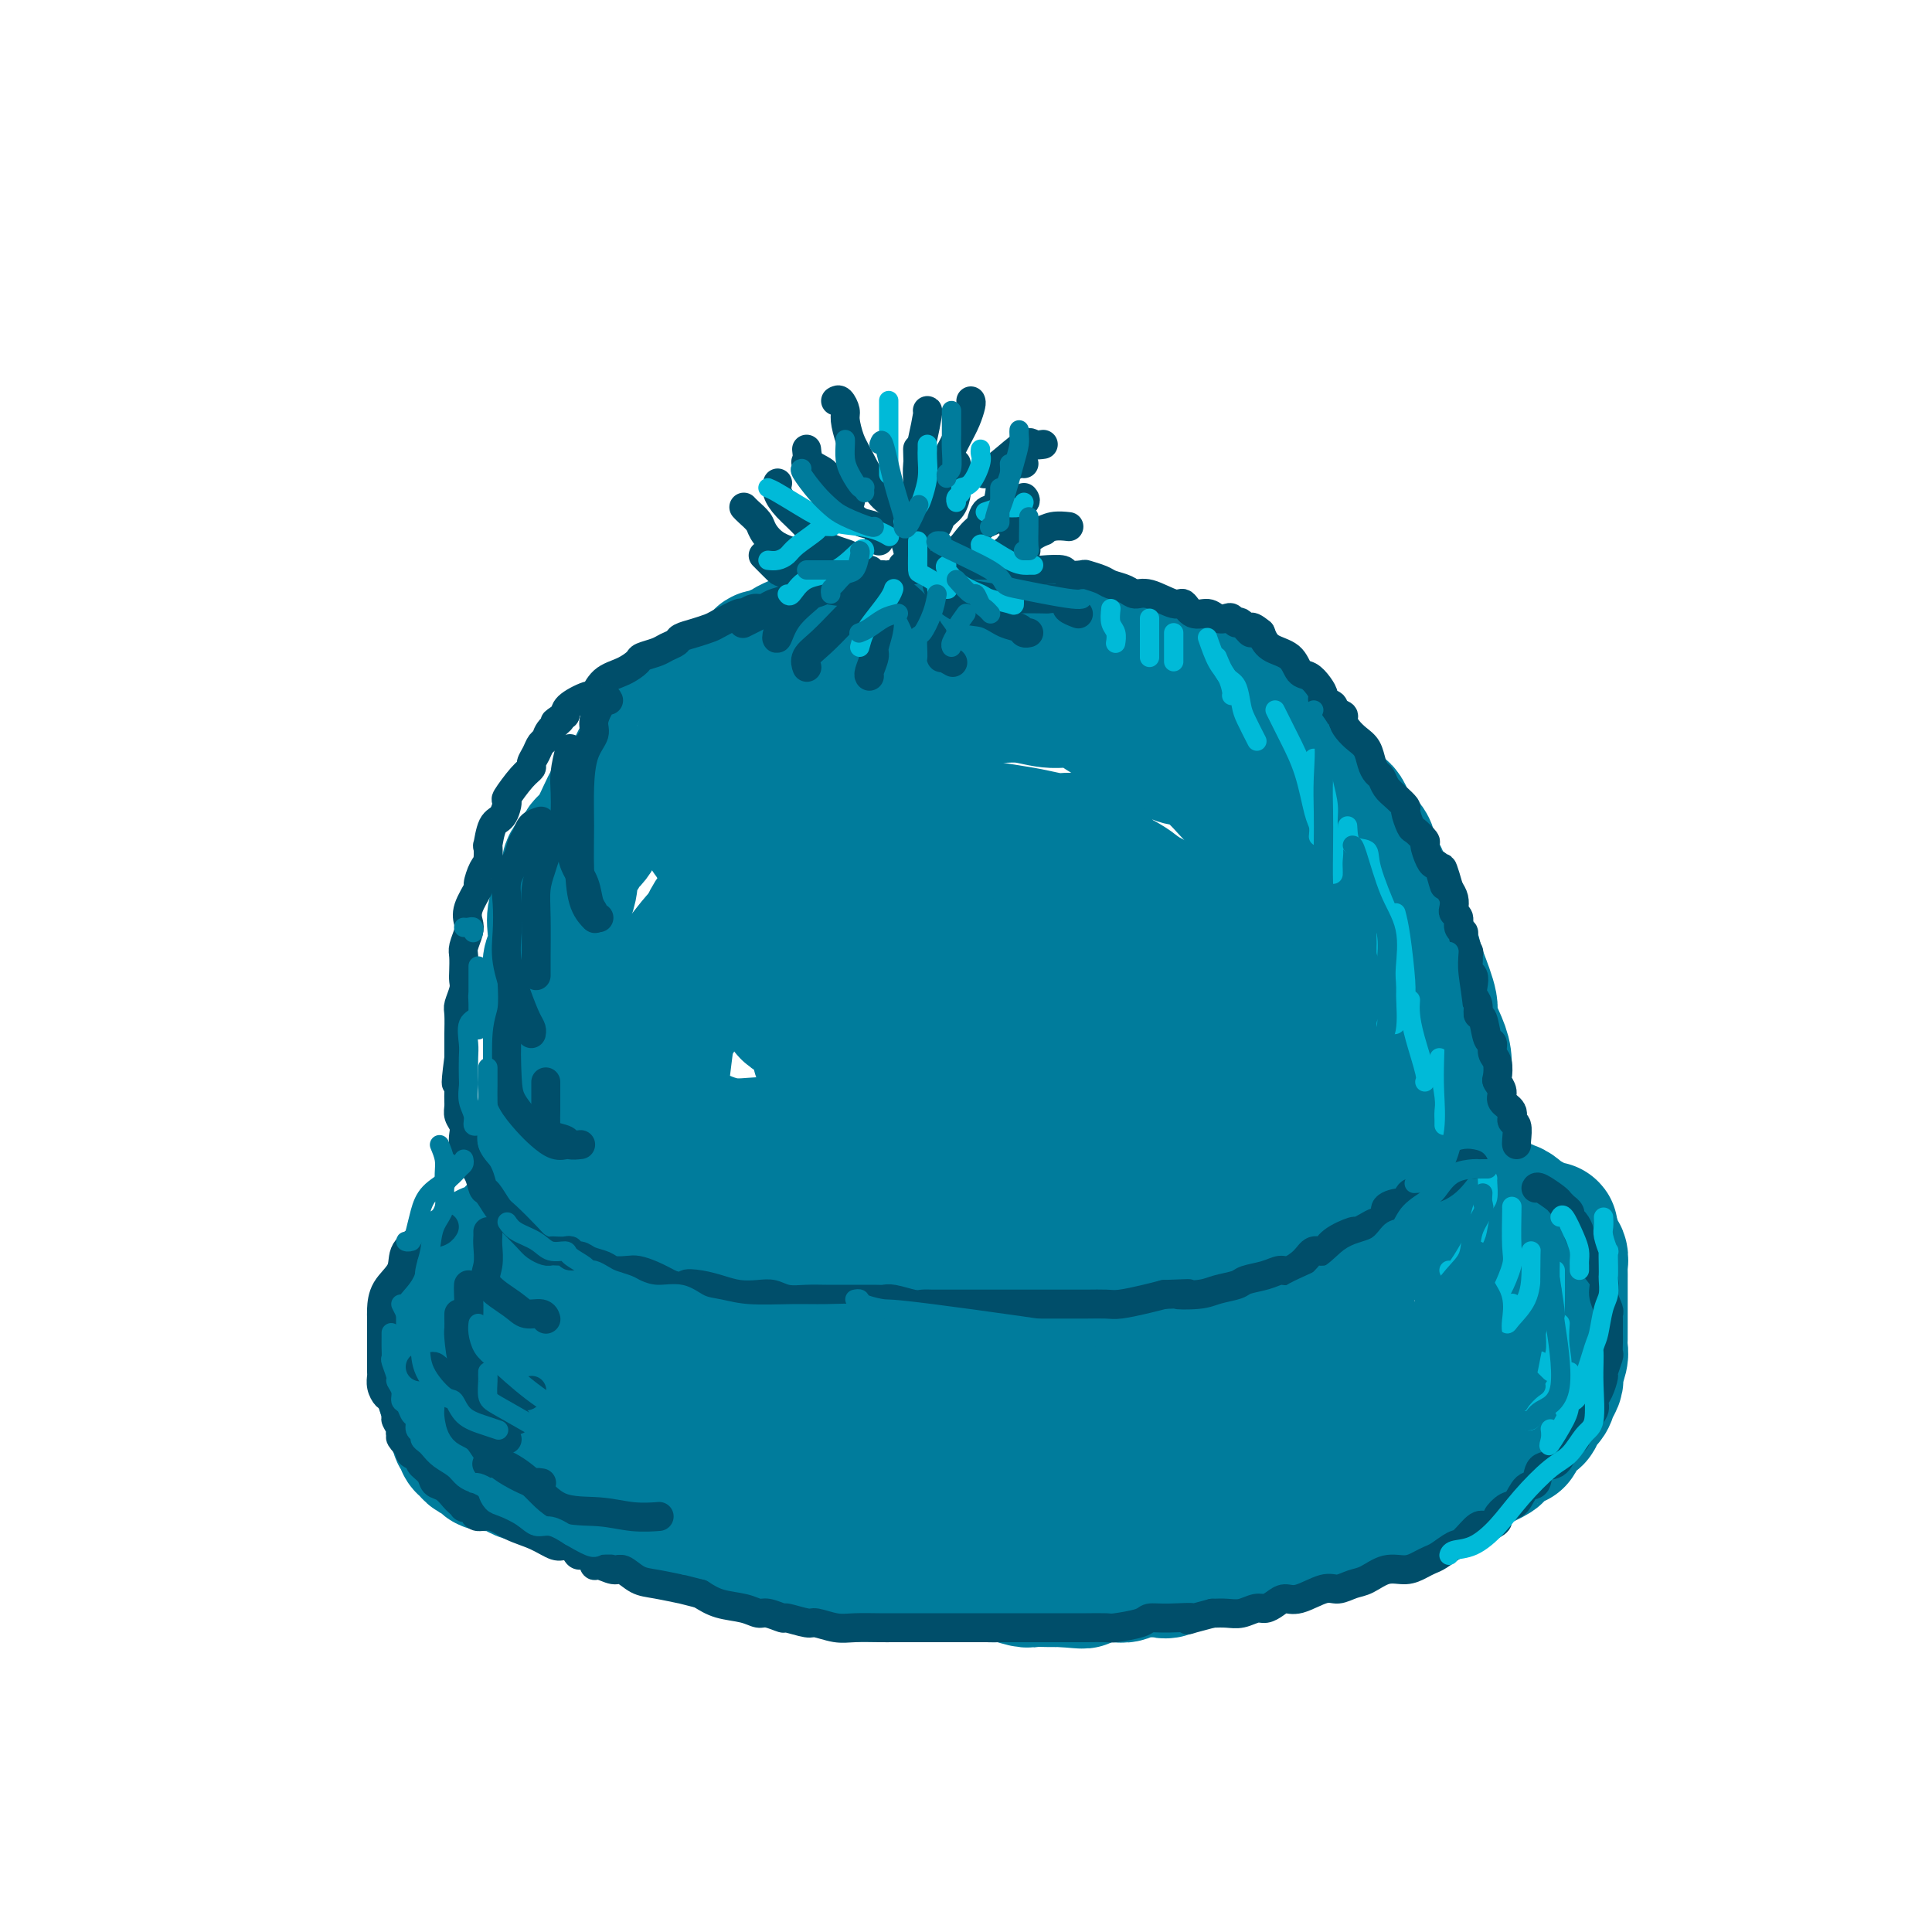 <svg viewBox='0 0 400 400' version='1.1' xmlns='http://www.w3.org/2000/svg' xmlns:xlink='http://www.w3.org/1999/xlink'><g fill='none' stroke='rgb(0,124,156)' stroke-width='28' stroke-linecap='round' stroke-linejoin='round'><path d='M189,134c-0.186,0.083 -0.372,0.166 -2,0c-1.628,-0.166 -4.698,-0.580 -7,-1c-2.302,-0.420 -3.834,-0.845 -5,-1c-1.166,-0.155 -1.964,-0.038 -3,0c-1.036,0.038 -2.309,-0.001 -3,0c-0.691,0.001 -0.801,0.043 -1,0c-0.199,-0.043 -0.487,-0.170 -1,0c-0.513,0.170 -1.250,0.638 -2,1c-0.750,0.362 -1.515,0.618 -2,1c-0.485,0.382 -0.692,0.889 -1,1c-0.308,0.111 -0.717,-0.173 -1,0c-0.283,0.173 -0.442,0.805 -1,1c-0.558,0.195 -1.517,-0.047 -2,0c-0.483,0.047 -0.490,0.384 -1,1c-0.510,0.616 -1.522,1.512 -2,2c-0.478,0.488 -0.422,0.568 -1,1c-0.578,0.432 -1.789,1.216 -3,2'/><path d='M151,142c-3.438,1.937 -3.032,1.780 -3,2c0.032,0.220 -0.309,0.817 -1,1c-0.691,0.183 -1.732,-0.049 -2,0c-0.268,0.049 0.236,0.380 0,1c-0.236,0.620 -1.213,1.530 -2,2c-0.787,0.470 -1.384,0.501 -2,1c-0.616,0.499 -1.249,1.465 -2,2c-0.751,0.535 -1.619,0.640 -2,1c-0.381,0.360 -0.276,0.974 -1,2c-0.724,1.026 -2.276,2.463 -3,3c-0.724,0.537 -0.620,0.175 -1,1c-0.380,0.825 -1.244,2.836 -2,4c-0.756,1.164 -1.406,1.481 -2,2c-0.594,0.519 -1.133,1.241 -2,3c-0.867,1.759 -2.061,4.554 -3,6c-0.939,1.446 -1.624,1.541 -2,2c-0.376,0.459 -0.442,1.281 -1,2c-0.558,0.719 -1.607,1.335 -2,2c-0.393,0.665 -0.130,1.379 0,2c0.130,0.621 0.125,1.149 0,2c-0.125,0.851 -0.372,2.024 -1,3c-0.628,0.976 -1.636,1.755 -2,3c-0.364,1.245 -0.083,2.956 0,4c0.083,1.044 -0.030,1.420 0,2c0.030,0.580 0.204,1.363 0,2c-0.204,0.637 -0.787,1.129 -1,2c-0.213,0.871 -0.057,2.120 0,3c0.057,0.880 0.015,1.391 0,2c-0.015,0.609 -0.004,1.317 0,2c0.004,0.683 0.002,1.342 0,2'/><path d='M114,208c-0.619,5.214 -0.166,3.747 0,3c0.166,-0.747 0.044,-0.776 0,0c-0.044,0.776 -0.012,2.356 0,3c0.012,0.644 0.003,0.351 0,1c-0.003,0.649 -0.001,2.240 0,3c0.001,0.760 0.000,0.689 0,1c-0.000,0.311 -0.000,1.004 0,2c0.000,0.996 0.000,2.296 0,3c-0.000,0.704 -0.000,0.813 0,1c0.000,0.187 0.000,0.451 0,1c-0.000,0.549 -0.000,1.384 0,2c0.000,0.616 0.000,1.014 0,2c-0.000,0.986 0.000,2.558 0,3c-0.000,0.442 -0.000,-0.248 0,0c0.000,0.248 0.000,1.433 0,2c-0.000,0.567 -0.000,0.514 0,1c0.000,0.486 0.000,1.510 0,2c-0.000,0.490 -0.000,0.446 0,1c0.000,0.554 0.000,1.707 0,2c-0.000,0.293 -0.000,-0.272 0,0c0.000,0.272 0.001,1.381 0,2c-0.001,0.619 -0.004,0.747 0,1c0.004,0.253 0.016,0.632 0,1c-0.016,0.368 -0.059,0.725 0,1c0.059,0.275 0.219,0.469 0,1c-0.219,0.531 -0.815,1.399 -1,2c-0.185,0.601 0.043,0.934 0,1c-0.043,0.066 -0.358,-0.136 -1,0c-0.642,0.136 -1.612,0.610 -2,1c-0.388,0.390 -0.194,0.695 0,1'/><path d='M110,252c-0.627,1.111 -0.195,0.888 0,1c0.195,0.112 0.151,0.558 0,1c-0.151,0.442 -0.411,0.879 -1,1c-0.589,0.121 -1.507,-0.072 -2,0c-0.493,0.072 -0.562,0.411 -1,1c-0.438,0.589 -1.245,1.428 -2,2c-0.755,0.572 -1.458,0.878 -2,1c-0.542,0.122 -0.924,0.061 -1,0c-0.076,-0.061 0.152,-0.121 0,0c-0.152,0.121 -0.686,0.424 -1,1c-0.314,0.576 -0.410,1.425 -1,2c-0.590,0.575 -1.675,0.875 -2,1c-0.325,0.125 0.110,0.075 0,0c-0.110,-0.075 -0.765,-0.174 -1,0c-0.235,0.174 -0.052,0.623 0,1c0.052,0.377 -0.028,0.682 0,1c0.028,0.318 0.165,0.648 0,1c-0.165,0.352 -0.632,0.724 -1,1c-0.368,0.276 -0.638,0.454 -1,1c-0.362,0.546 -0.815,1.459 -1,2c-0.185,0.541 -0.102,0.708 0,1c0.102,0.292 0.223,0.707 0,1c-0.223,0.293 -0.791,0.463 -1,1c-0.209,0.537 -0.060,1.439 0,2c0.060,0.561 0.030,0.780 0,1'/><path d='M92,276c-0.619,1.979 -0.166,0.428 0,0c0.166,-0.428 0.044,0.267 0,1c-0.044,0.733 -0.012,1.504 0,2c0.012,0.496 0.003,0.715 0,1c-0.003,0.285 -0.001,0.634 0,1c0.001,0.366 -0.001,0.749 0,1c0.001,0.251 0.004,0.372 0,1c-0.004,0.628 -0.016,1.765 0,2c0.016,0.235 0.061,-0.431 0,0c-0.061,0.431 -0.226,1.961 0,3c0.226,1.039 0.844,1.588 1,2c0.156,0.412 -0.151,0.688 0,1c0.151,0.312 0.759,0.661 1,1c0.241,0.339 0.116,0.668 0,1c-0.116,0.332 -0.223,0.666 0,1c0.223,0.334 0.777,0.667 1,1c0.223,0.333 0.116,0.667 0,1c-0.116,0.333 -0.239,0.667 0,1c0.239,0.333 0.842,0.666 1,1c0.158,0.334 -0.128,0.668 0,1c0.128,0.332 0.669,0.661 1,1c0.331,0.339 0.453,0.687 1,1c0.547,0.313 1.520,0.591 2,1c0.480,0.409 0.466,0.949 1,1c0.534,0.051 1.617,-0.388 3,0c1.383,0.388 3.065,1.605 4,2c0.935,0.395 1.124,-0.030 2,0c0.876,0.030 2.438,0.515 4,1'/><path d='M114,306c2.937,1.184 1.780,1.143 2,1c0.220,-0.143 1.818,-0.388 3,0c1.182,0.388 1.946,1.409 3,2c1.054,0.591 2.396,0.754 4,1c1.604,0.246 3.471,0.577 5,1c1.529,0.423 2.722,0.940 4,1c1.278,0.060 2.641,-0.335 4,0c1.359,0.335 2.713,1.400 4,2c1.287,0.600 2.508,0.734 4,1c1.492,0.266 3.256,0.663 5,1c1.744,0.337 3.467,0.615 5,1c1.533,0.385 2.875,0.878 4,1c1.125,0.122 2.034,-0.126 3,0c0.966,0.126 1.990,0.625 3,1c1.010,0.375 2.006,0.625 3,1c0.994,0.375 1.985,0.875 3,1c1.015,0.125 2.054,-0.124 3,0c0.946,0.124 1.797,0.621 3,1c1.203,0.379 2.756,0.641 4,1c1.244,0.359 2.180,0.814 3,1c0.820,0.186 1.525,0.101 2,0c0.475,-0.101 0.721,-0.219 2,0c1.279,0.219 3.590,0.776 5,1c1.410,0.224 1.918,0.116 3,0c1.082,-0.116 2.736,-0.241 4,0c1.264,0.241 2.137,0.849 3,1c0.863,0.151 1.715,-0.156 3,0c1.285,0.156 3.004,0.774 4,1c0.996,0.226 1.268,0.061 2,0c0.732,-0.061 1.923,-0.017 3,0c1.077,0.017 2.038,0.009 3,0'/><path d='M220,327c6.009,0.525 4.033,0.338 4,0c-0.033,-0.338 1.877,-0.826 3,-1c1.123,-0.174 1.459,-0.032 2,0c0.541,0.032 1.285,-0.044 2,0c0.715,0.044 1.399,0.210 2,0c0.601,-0.210 1.119,-0.796 2,-1c0.881,-0.204 2.126,-0.026 3,0c0.874,0.026 1.375,-0.100 2,0c0.625,0.100 1.372,0.425 2,0c0.628,-0.425 1.137,-1.602 2,-2c0.863,-0.398 2.081,-0.019 3,0c0.919,0.019 1.540,-0.324 3,-1c1.460,-0.676 3.758,-1.687 5,-2c1.242,-0.313 1.428,0.070 2,0c0.572,-0.070 1.532,-0.593 3,-1c1.468,-0.407 3.446,-0.700 5,-1c1.554,-0.300 2.684,-0.609 4,-1c1.316,-0.391 2.818,-0.865 4,-1c1.182,-0.135 2.044,0.069 3,0c0.956,-0.069 2.007,-0.412 3,-1c0.993,-0.588 1.927,-1.422 3,-2c1.073,-0.578 2.283,-0.901 3,-1c0.717,-0.099 0.939,0.027 2,0c1.061,-0.027 2.959,-0.205 4,-1c1.041,-0.795 1.223,-2.205 2,-3c0.777,-0.795 2.148,-0.973 3,-1c0.852,-0.027 1.184,0.098 2,0c0.816,-0.098 2.116,-0.418 3,-1c0.884,-0.582 1.353,-1.426 2,-2c0.647,-0.574 1.470,-0.878 2,-1c0.530,-0.122 0.765,-0.061 1,0'/><path d='M306,303c5.269,-2.415 3.440,-1.953 3,-2c-0.440,-0.047 0.508,-0.604 1,-1c0.492,-0.396 0.526,-0.630 1,-1c0.474,-0.370 1.387,-0.877 2,-1c0.613,-0.123 0.925,0.137 1,0c0.075,-0.137 -0.087,-0.671 0,-1c0.087,-0.329 0.422,-0.455 1,-1c0.578,-0.545 1.397,-1.511 2,-2c0.603,-0.489 0.988,-0.502 1,-1c0.012,-0.498 -0.350,-1.482 0,-2c0.350,-0.518 1.413,-0.571 2,-1c0.587,-0.429 0.697,-1.235 1,-2c0.303,-0.765 0.799,-1.489 1,-2c0.201,-0.511 0.106,-0.809 0,-1c-0.106,-0.191 -0.225,-0.277 0,-1c0.225,-0.723 0.792,-2.084 1,-3c0.208,-0.916 0.056,-1.386 0,-2c-0.056,-0.614 -0.015,-1.373 0,-2c0.015,-0.627 0.004,-1.123 0,-2c-0.004,-0.877 -0.001,-2.136 0,-3c0.001,-0.864 0.000,-1.335 0,-2c-0.000,-0.665 -0.000,-1.525 0,-2c0.000,-0.475 0.001,-0.565 0,-1c-0.001,-0.435 -0.004,-1.216 0,-2c0.004,-0.784 0.016,-1.572 0,-2c-0.016,-0.428 -0.060,-0.496 0,-1c0.060,-0.504 0.222,-1.444 0,-2c-0.222,-0.556 -0.829,-0.727 -1,-1c-0.171,-0.273 0.094,-0.650 0,-1c-0.094,-0.350 -0.547,-0.675 -1,-1'/><path d='M321,257c-0.124,-4.510 0.065,-1.786 0,-1c-0.065,0.786 -0.384,-0.366 -1,-1c-0.616,-0.634 -1.530,-0.748 -2,-1c-0.470,-0.252 -0.497,-0.641 -1,-1c-0.503,-0.359 -1.483,-0.687 -2,-1c-0.517,-0.313 -0.571,-0.609 -1,-1c-0.429,-0.391 -1.232,-0.875 -2,-1c-0.768,-0.125 -1.500,0.110 -2,0c-0.500,-0.110 -0.768,-0.565 -1,-1c-0.232,-0.435 -0.429,-0.850 -1,-1c-0.571,-0.150 -1.515,-0.037 -2,0c-0.485,0.037 -0.510,-0.004 -1,0c-0.490,0.004 -1.444,0.053 -2,0c-0.556,-0.053 -0.715,-0.207 -1,0c-0.285,0.207 -0.696,0.773 -1,1c-0.304,0.227 -0.500,0.113 -1,0c-0.500,-0.113 -1.305,-0.224 -2,0c-0.695,0.224 -1.279,0.785 -2,1c-0.721,0.215 -1.578,0.085 -2,0c-0.422,-0.085 -0.408,-0.124 -1,0c-0.592,0.124 -1.791,0.412 -3,1c-1.209,0.588 -2.427,1.477 -3,2c-0.573,0.523 -0.501,0.679 -1,1c-0.499,0.321 -1.567,0.807 -3,1c-1.433,0.193 -3.229,0.093 -4,0c-0.771,-0.093 -0.515,-0.179 -1,0c-0.485,0.179 -1.710,0.623 -3,1c-1.290,0.377 -2.645,0.689 -4,1'/><path d='M271,257c-5.680,1.406 -2.382,0.422 -2,0c0.382,-0.422 -2.154,-0.282 -4,0c-1.846,0.282 -3.002,0.706 -4,1c-0.998,0.294 -1.839,0.457 -3,1c-1.161,0.543 -2.642,1.466 -4,2c-1.358,0.534 -2.593,0.679 -4,1c-1.407,0.321 -2.988,0.818 -4,1c-1.012,0.182 -1.457,0.049 -3,0c-1.543,-0.049 -4.183,-0.013 -6,0c-1.817,0.013 -2.810,0.003 -4,0c-1.190,-0.003 -2.576,-0.001 -4,0c-1.424,0.001 -2.887,0.000 -4,0c-1.113,-0.000 -1.876,-0.000 -3,0c-1.124,0.000 -2.611,0.000 -4,0c-1.389,-0.000 -2.682,-0.000 -4,0c-1.318,0.000 -2.662,0.000 -4,0c-1.338,-0.000 -2.669,-0.000 -4,0c-1.331,0.000 -2.663,0.000 -4,0c-1.337,-0.000 -2.681,-0.000 -4,0c-1.319,0.000 -2.614,0.000 -5,0c-2.386,-0.000 -5.865,-0.000 -8,0c-2.135,0.000 -2.928,0.000 -4,0c-1.072,-0.000 -2.423,-0.000 -4,0c-1.577,0.000 -3.381,0.000 -5,0c-1.619,-0.000 -3.052,-0.000 -5,0c-1.948,0.000 -4.412,0.000 -7,0c-2.588,-0.000 -5.301,-0.000 -7,0c-1.699,0.000 -2.383,0.000 -4,0c-1.617,-0.000 -4.166,-0.000 -6,0c-1.834,0.000 -2.953,0.000 -4,0c-1.047,0.000 -2.024,0.000 -3,0'/><path d='M136,263c-17.798,0.002 -7.295,0.005 -4,0c3.295,-0.005 -0.620,-0.020 -3,0c-2.380,0.020 -3.226,0.074 -4,0c-0.774,-0.074 -1.475,-0.276 -2,0c-0.525,0.276 -0.873,1.028 -1,2c-0.127,0.972 -0.034,2.162 0,3c0.034,0.838 0.008,1.324 0,2c-0.008,0.676 0.000,1.543 0,2c-0.000,0.457 -0.009,0.503 0,1c0.009,0.497 0.036,1.446 0,2c-0.036,0.554 -0.136,0.712 0,1c0.136,0.288 0.507,0.704 1,1c0.493,0.296 1.107,0.471 3,1c1.893,0.529 5.066,1.414 7,2c1.934,0.586 2.631,0.875 4,1c1.369,0.125 3.411,0.086 5,0c1.589,-0.086 2.725,-0.218 4,0c1.275,0.218 2.689,0.785 4,1c1.311,0.215 2.518,0.078 4,0c1.482,-0.078 3.240,-0.098 5,0c1.760,0.098 3.522,0.313 8,0c4.478,-0.313 11.670,-1.155 18,-2c6.330,-0.845 11.796,-1.693 18,-2c6.204,-0.307 13.147,-0.071 18,0c4.853,0.071 7.617,-0.022 12,0c4.383,0.022 10.384,0.158 14,0c3.616,-0.158 4.845,-0.609 6,-1c1.155,-0.391 2.234,-0.721 4,-1c1.766,-0.279 4.219,-0.508 6,-1c1.781,-0.492 2.891,-1.246 4,-2'/><path d='M267,273c3.577,-0.871 2.520,-0.548 4,-1c1.480,-0.452 5.498,-1.680 7,-2c1.502,-0.320 0.490,0.268 1,0c0.510,-0.268 2.544,-1.392 4,-2c1.456,-0.608 2.336,-0.700 3,-1c0.664,-0.300 1.114,-0.806 2,-1c0.886,-0.194 2.210,-0.075 4,0c1.790,0.075 4.048,0.105 6,0c1.952,-0.105 3.597,-0.345 6,0c2.403,0.345 5.562,1.276 8,2c2.438,0.724 4.155,1.243 5,2c0.845,0.757 0.816,1.753 1,2c0.184,0.247 0.579,-0.256 0,0c-0.579,0.256 -2.133,1.272 -3,2c-0.867,0.728 -1.046,1.168 -2,2c-0.954,0.832 -2.681,2.054 -4,3c-1.319,0.946 -2.228,1.614 -3,2c-0.772,0.386 -1.405,0.490 -2,1c-0.595,0.510 -1.153,1.426 -3,3c-1.847,1.574 -4.985,3.807 -8,5c-3.015,1.193 -5.908,1.345 -9,2c-3.092,0.655 -6.385,1.811 -10,3c-3.615,1.189 -7.553,2.410 -11,3c-3.447,0.590 -6.403,0.551 -9,1c-2.597,0.449 -4.836,1.388 -7,2c-2.164,0.612 -4.254,0.896 -6,1c-1.746,0.104 -3.148,0.028 -5,0c-1.852,-0.028 -4.152,-0.008 -6,0c-1.848,0.008 -3.242,0.002 -5,0c-1.758,-0.002 -3.879,-0.001 -6,0'/><path d='M219,302c-4.542,-0.029 -4.896,-0.103 -8,0c-3.104,0.103 -8.957,0.381 -13,0c-4.043,-0.381 -6.275,-1.423 -9,-2c-2.725,-0.577 -5.942,-0.690 -9,-1c-3.058,-0.310 -5.956,-0.818 -8,-1c-2.044,-0.182 -3.234,-0.038 -5,0c-1.766,0.038 -4.107,-0.029 -6,0c-1.893,0.029 -3.338,0.153 -5,0c-1.662,-0.153 -3.541,-0.583 -5,-1c-1.459,-0.417 -2.498,-0.823 -4,-1c-1.502,-0.177 -3.467,-0.127 -5,0c-1.533,0.127 -2.632,0.329 -4,0c-1.368,-0.329 -3.003,-1.191 -5,-2c-1.997,-0.809 -4.355,-1.564 -6,-2c-1.645,-0.436 -2.578,-0.551 -4,-1c-1.422,-0.449 -3.334,-1.231 -5,-2c-1.666,-0.769 -3.087,-1.527 -4,-2c-0.913,-0.473 -1.317,-0.663 -2,-1c-0.683,-0.337 -1.645,-0.822 -2,-1c-0.355,-0.178 -0.101,-0.051 0,0c0.101,0.051 0.051,0.025 0,0'/><path d='M168,135c0.689,0.089 1.378,0.177 2,0c0.622,-0.177 1.178,-0.621 2,-1c0.822,-0.379 1.909,-0.694 3,-1c1.091,-0.306 2.184,-0.604 3,-1c0.816,-0.396 1.353,-0.891 3,-1c1.647,-0.109 4.404,0.168 6,0c1.596,-0.168 2.032,-0.781 3,-1c0.968,-0.219 2.469,-0.045 3,0c0.531,0.045 0.091,-0.041 1,0c0.909,0.041 3.166,0.207 4,0c0.834,-0.207 0.245,-0.788 1,-1c0.755,-0.212 2.852,-0.054 4,0c1.148,0.054 1.346,0.003 2,0c0.654,-0.003 1.765,0.041 3,0c1.235,-0.041 2.594,-0.168 5,0c2.406,0.168 5.858,0.630 7,1c1.142,0.370 -0.026,0.647 1,1c1.026,0.353 4.245,0.781 6,1c1.755,0.219 2.047,0.228 3,1c0.953,0.772 2.565,2.308 4,3c1.435,0.692 2.691,0.542 4,1c1.309,0.458 2.672,1.526 4,2c1.328,0.474 2.620,0.354 4,1c1.380,0.646 2.847,2.059 4,3c1.153,0.941 1.991,1.412 3,2c1.009,0.588 2.190,1.293 3,2c0.810,0.707 1.248,1.416 2,2c0.752,0.584 1.818,1.042 3,2c1.182,0.958 2.481,2.417 4,4c1.519,1.583 3.260,3.292 5,5'/><path d='M270,160c4.027,3.532 2.095,2.363 2,3c-0.095,0.637 1.647,3.079 3,4c1.353,0.921 2.317,0.322 3,1c0.683,0.678 1.086,2.634 2,4c0.914,1.366 2.341,2.142 3,3c0.659,0.858 0.551,1.797 1,3c0.449,1.203 1.454,2.668 2,4c0.546,1.332 0.631,2.531 1,4c0.369,1.469 1.021,3.209 2,5c0.979,1.791 2.285,3.632 3,5c0.715,1.368 0.839,2.263 1,3c0.161,0.737 0.359,1.315 1,3c0.641,1.685 1.726,4.476 2,6c0.274,1.524 -0.264,1.779 0,3c0.264,1.221 1.328,3.406 2,5c0.672,1.594 0.950,2.597 1,4c0.050,1.403 -0.130,3.207 0,5c0.130,1.793 0.571,3.574 1,5c0.429,1.426 0.848,2.495 1,4c0.152,1.505 0.037,3.445 0,5c-0.037,1.555 0.004,2.725 0,4c-0.004,1.275 -0.053,2.656 0,4c0.053,1.344 0.206,2.650 0,3c-0.206,0.350 -0.773,-0.256 -1,0c-0.227,0.256 -0.116,1.375 0,2c0.116,0.625 0.237,0.755 0,1c-0.237,0.245 -0.833,0.604 -1,1c-0.167,0.396 0.095,0.827 0,1c-0.095,0.173 -0.548,0.086 -1,0'/><path d='M298,255c-0.646,2.722 -0.762,-0.974 -1,-3c-0.238,-2.026 -0.599,-2.381 -2,-4c-1.401,-1.619 -3.843,-4.503 -6,-7c-2.157,-2.497 -4.029,-4.606 -6,-9c-1.971,-4.394 -4.041,-11.072 -5,-14c-0.959,-2.928 -0.805,-2.107 -2,-5c-1.195,-2.893 -3.737,-9.500 -5,-14c-1.263,-4.500 -1.247,-6.893 -2,-9c-0.753,-2.107 -2.275,-3.929 -3,-6c-0.725,-2.071 -0.653,-4.390 -1,-6c-0.347,-1.610 -1.112,-2.512 -2,-4c-0.888,-1.488 -1.900,-3.563 -3,-5c-1.100,-1.437 -2.290,-2.237 -4,-4c-1.710,-1.763 -3.942,-4.488 -6,-6c-2.058,-1.512 -3.943,-1.811 -5,-2c-1.057,-0.189 -1.284,-0.269 -2,-1c-0.716,-0.731 -1.919,-2.114 -3,-3c-1.081,-0.886 -2.041,-1.274 -4,-2c-1.959,-0.726 -4.917,-1.788 -7,-3c-2.083,-1.212 -3.290,-2.574 -5,-3c-1.710,-0.426 -3.922,0.082 -6,0c-2.078,-0.082 -4.023,-0.755 -6,-1c-1.977,-0.245 -3.985,-0.062 -6,0c-2.015,0.062 -4.036,0.002 -6,0c-1.964,-0.002 -3.870,0.054 -6,0c-2.130,-0.054 -4.483,-0.216 -7,0c-2.517,0.216 -5.196,0.812 -7,1c-1.804,0.188 -2.731,-0.032 -6,1c-3.269,1.032 -8.880,3.316 -11,4c-2.120,0.684 -0.749,-0.233 -2,1c-1.251,1.233 -5.126,4.617 -9,8'/><path d='M152,159c-4.246,3.152 -3.862,4.533 -4,6c-0.138,1.467 -0.799,3.022 -1,4c-0.201,0.978 0.056,1.379 0,2c-0.056,0.621 -0.427,1.461 0,2c0.427,0.539 1.650,0.775 3,1c1.350,0.225 2.827,0.439 5,1c2.173,0.561 5.042,1.470 8,2c2.958,0.530 6.005,0.680 9,1c2.995,0.320 5.938,0.810 10,1c4.062,0.190 9.243,0.079 12,0c2.757,-0.079 3.091,-0.125 4,0c0.909,0.125 2.393,0.423 4,0c1.607,-0.423 3.339,-1.567 4,-2c0.661,-0.433 0.253,-0.155 1,0c0.747,0.155 2.650,0.187 4,0c1.350,-0.187 2.147,-0.593 5,0c2.853,0.593 7.762,2.185 12,4c4.238,1.815 7.804,3.853 14,7c6.196,3.147 15.023,7.403 19,9c3.977,1.597 3.103,0.536 4,1c0.897,0.464 3.564,2.452 5,4c1.436,1.548 1.641,2.654 2,3c0.359,0.346 0.872,-0.068 0,1c-0.872,1.068 -3.128,3.619 -5,5c-1.872,1.381 -3.359,1.593 -5,2c-1.641,0.407 -3.437,1.010 -6,2c-2.563,0.990 -5.893,2.369 -9,4c-3.107,1.631 -5.990,3.516 -9,5c-3.010,1.484 -6.146,2.567 -9,4c-2.854,1.433 -5.427,3.217 -8,5'/><path d='M221,233c-8.038,4.014 -5.133,3.047 -4,3c1.133,-0.047 0.493,0.824 0,1c-0.493,0.176 -0.839,-0.345 1,0c1.839,0.345 5.861,1.556 9,2c3.139,0.444 5.393,0.120 8,0c2.607,-0.120 5.565,-0.036 8,0c2.435,0.036 4.346,0.023 6,0c1.654,-0.023 3.052,-0.058 4,0c0.948,0.058 1.447,0.207 2,0c0.553,-0.207 1.161,-0.772 2,-1c0.839,-0.228 1.908,-0.120 3,0c1.092,0.120 2.205,0.252 3,0c0.795,-0.252 1.270,-0.888 2,-1c0.730,-0.112 1.714,0.299 2,0c0.286,-0.299 -0.127,-1.308 0,-2c0.127,-0.692 0.795,-1.065 1,-2c0.205,-0.935 -0.051,-2.431 0,-4c0.051,-1.569 0.410,-3.213 0,-5c-0.410,-1.787 -1.589,-3.719 -2,-5c-0.411,-1.281 -0.055,-1.911 -1,-3c-0.945,-1.089 -3.190,-2.636 -6,-5c-2.810,-2.364 -6.184,-5.546 -9,-8c-2.816,-2.454 -5.072,-4.180 -8,-6c-2.928,-1.820 -6.526,-3.735 -9,-5c-2.474,-1.265 -3.823,-1.880 -5,-3c-1.177,-1.120 -2.181,-2.743 -4,-4c-1.819,-1.257 -4.451,-2.146 -6,-3c-1.549,-0.854 -2.014,-1.673 -4,-2c-1.986,-0.327 -5.493,-0.164 -9,0'/><path d='M205,180c-2.216,0.058 -3.255,0.204 -7,2c-3.745,1.796 -10.197,5.241 -13,7c-2.803,1.759 -1.956,1.831 -3,3c-1.044,1.169 -3.979,3.434 -6,6c-2.021,2.566 -3.128,5.434 -4,8c-0.872,2.566 -1.510,4.830 -2,7c-0.490,2.170 -0.833,4.248 0,6c0.833,1.752 2.842,3.180 5,4c2.158,0.820 4.467,1.033 10,1c5.533,-0.033 14.291,-0.311 18,0c3.709,0.311 2.369,1.212 4,0c1.631,-1.212 6.234,-4.536 9,-7c2.766,-2.464 3.695,-4.067 4,-6c0.305,-1.933 -0.013,-4.197 0,-7c0.013,-2.803 0.358,-6.145 0,-9c-0.358,-2.855 -1.420,-5.223 -2,-7c-0.580,-1.777 -0.677,-2.964 -1,-4c-0.323,-1.036 -0.872,-1.922 -2,-3c-1.128,-1.078 -2.836,-2.347 -4,-3c-1.164,-0.653 -1.783,-0.690 -4,-1c-2.217,-0.310 -6.033,-0.894 -10,-1c-3.967,-0.106 -8.085,0.267 -10,0c-1.915,-0.267 -1.626,-1.172 -5,1c-3.374,2.172 -10.410,7.422 -14,11c-3.590,3.578 -3.734,5.484 -4,8c-0.266,2.516 -0.653,5.642 -1,8c-0.347,2.358 -0.654,3.950 0,5c0.654,1.050 2.268,1.560 5,2c2.732,0.440 6.582,0.811 10,1c3.418,0.189 6.405,0.197 9,0c2.595,-0.197 4.797,-0.598 7,-1'/><path d='M194,211c5.208,-0.129 2.729,-1.452 2,-3c-0.729,-1.548 0.292,-3.321 1,-5c0.708,-1.679 1.103,-3.263 0,-6c-1.103,-2.737 -3.704,-6.628 -6,-9c-2.296,-2.372 -4.287,-3.225 -6,-4c-1.713,-0.775 -3.147,-1.471 -6,-2c-2.853,-0.529 -7.127,-0.890 -10,-1c-2.873,-0.110 -4.347,0.030 -6,0c-1.653,-0.030 -3.485,-0.231 -5,0c-1.515,0.231 -2.714,0.895 -4,2c-1.286,1.105 -2.659,2.650 -4,4c-1.341,1.350 -2.650,2.503 -4,6c-1.350,3.497 -2.742,9.337 -4,13c-1.258,3.663 -2.382,5.150 -3,6c-0.618,0.850 -0.730,1.062 -1,3c-0.270,1.938 -0.697,5.601 -1,8c-0.303,2.399 -0.482,3.535 0,5c0.482,1.465 1.625,3.260 4,5c2.375,1.740 5.981,3.424 9,4c3.019,0.576 5.450,0.045 8,0c2.550,-0.045 5.218,0.396 9,0c3.782,-0.396 8.678,-1.630 13,-3c4.322,-1.370 8.070,-2.875 12,-4c3.930,-1.125 8.043,-1.868 11,-3c2.957,-1.132 4.758,-2.651 7,-4c2.242,-1.349 4.926,-2.528 6,-3c1.074,-0.472 0.537,-0.236 0,0'/><path d='M175,238c-3.154,2.030 -6.307,4.061 -8,5c-1.693,0.939 -1.924,0.788 -2,1c-0.076,0.212 0.004,0.788 0,1c-0.004,0.212 -0.093,0.060 2,0c2.093,-0.060 6.368,-0.030 11,0c4.632,0.030 9.620,0.059 15,0c5.380,-0.059 11.151,-0.204 16,0c4.849,0.204 8.776,0.759 11,1c2.224,0.241 2.743,0.170 3,0c0.257,-0.170 0.250,-0.437 0,0c-0.250,0.437 -0.744,1.578 -2,2c-1.256,0.422 -3.273,0.123 -5,0c-1.727,-0.123 -3.165,-0.072 -6,0c-2.835,0.072 -7.069,0.163 -11,0c-3.931,-0.163 -7.561,-0.582 -10,-1c-2.439,-0.418 -3.689,-0.836 -4,-1c-0.311,-0.164 0.317,-0.072 0,0c-0.317,0.072 -1.580,0.126 0,-1c1.580,-1.126 6.001,-3.431 9,-5c2.999,-1.569 4.576,-2.404 7,-4c2.424,-1.596 5.695,-3.955 10,-7c4.305,-3.045 9.644,-6.777 13,-9c3.356,-2.223 4.728,-2.935 7,-5c2.272,-2.065 5.444,-5.481 7,-7c1.556,-1.519 1.496,-1.140 2,-2c0.504,-0.860 1.573,-2.960 2,-4c0.427,-1.040 0.214,-1.020 0,-1'/><path d='M242,201c1.699,-2.761 0.447,-2.663 0,-3c-0.447,-0.337 -0.088,-1.108 0,-2c0.088,-0.892 -0.095,-1.906 0,-3c0.095,-1.094 0.468,-2.270 0,-3c-0.468,-0.730 -1.778,-1.015 -3,-2c-1.222,-0.985 -2.355,-2.669 -4,-4c-1.645,-1.331 -3.803,-2.308 -5,-3c-1.197,-0.692 -1.433,-1.100 -2,-2c-0.567,-0.900 -1.464,-2.294 -2,-3c-0.536,-0.706 -0.711,-0.724 -1,-1c-0.289,-0.276 -0.690,-0.809 -1,-1c-0.310,-0.191 -0.527,-0.040 -1,0c-0.473,0.040 -1.202,-0.032 -2,0c-0.798,0.032 -1.665,0.166 -3,0c-1.335,-0.166 -3.137,-0.633 -5,-1c-1.863,-0.367 -3.788,-0.633 -6,-1c-2.212,-0.367 -4.711,-0.836 -7,-1c-2.289,-0.164 -4.369,-0.023 -7,0c-2.631,0.023 -5.815,-0.073 -8,0c-2.185,0.073 -3.372,0.315 -5,1c-1.628,0.685 -3.698,1.815 -6,3c-2.302,1.185 -4.836,2.426 -7,4c-2.164,1.574 -3.958,3.482 -6,5c-2.042,1.518 -4.332,2.646 -7,4c-2.668,1.354 -5.713,2.933 -8,5c-2.287,2.067 -3.814,4.623 -6,7c-2.186,2.377 -5.029,4.575 -7,8c-1.971,3.425 -3.069,8.076 -4,11c-0.931,2.924 -1.695,4.121 -2,6c-0.305,1.879 -0.153,4.439 0,7'/><path d='M127,232c-0.116,4.677 2.595,4.370 5,5c2.405,0.630 4.505,2.197 6,3c1.495,0.803 2.386,0.840 3,1c0.614,0.160 0.952,0.441 1,1c0.048,0.559 -0.194,1.396 0,2c0.194,0.604 0.822,0.975 1,2c0.178,1.025 -0.096,2.706 0,4c0.096,1.294 0.562,2.203 1,3c0.438,0.797 0.849,1.484 1,2c0.151,0.516 0.043,0.862 0,1c-0.043,0.138 -0.022,0.069 0,0'/></g>
<g fill='none' stroke='rgb(0,78,106)' stroke-width='6' stroke-linecap='round' stroke-linejoin='round'><path d='M314,237c-0.035,-0.100 -0.070,-0.201 0,-1c0.070,-0.799 0.244,-2.297 0,-3c-0.244,-0.703 -0.906,-0.612 -1,-1c-0.094,-0.388 0.381,-1.254 0,-2c-0.381,-0.746 -1.618,-1.373 -2,-2c-0.382,-0.627 0.090,-1.256 0,-2c-0.090,-0.744 -0.741,-1.604 -1,-2c-0.259,-0.396 -0.125,-0.326 0,-1c0.125,-0.674 0.241,-2.090 0,-3c-0.241,-0.910 -0.839,-1.314 -1,-2c-0.161,-0.686 0.116,-1.654 0,-2c-0.116,-0.346 -0.623,-0.071 -1,-1c-0.377,-0.929 -0.623,-3.064 -1,-4c-0.377,-0.936 -0.885,-0.674 -1,-1c-0.115,-0.326 0.161,-1.238 0,-2c-0.161,-0.762 -0.761,-1.372 -1,-2c-0.239,-0.628 -0.117,-1.273 0,-2c0.117,-0.727 0.229,-1.537 0,-2c-0.229,-0.463 -0.797,-0.579 -1,-1c-0.203,-0.421 -0.039,-1.145 0,-2c0.039,-0.855 -0.046,-1.839 0,-2c0.046,-0.161 0.224,0.500 0,0c-0.224,-0.500 -0.848,-2.162 -1,-3c-0.152,-0.838 0.169,-0.854 0,-1c-0.169,-0.146 -0.829,-0.423 -1,-1c-0.171,-0.577 0.148,-1.453 0,-2c-0.148,-0.547 -0.761,-0.765 -1,-1c-0.239,-0.235 -0.103,-0.486 0,-1c0.103,-0.514 0.172,-1.290 0,-2c-0.172,-0.710 -0.586,-1.355 -1,-2'/><path d='M300,184c-2.345,-8.259 -1.207,-2.406 -1,-1c0.207,1.406 -0.517,-1.635 -1,-3c-0.483,-1.365 -0.725,-1.052 -1,-1c-0.275,0.052 -0.584,-0.155 -1,-1c-0.416,-0.845 -0.939,-2.328 -1,-3c-0.061,-0.672 0.339,-0.532 0,-1c-0.339,-0.468 -1.417,-1.543 -2,-2c-0.583,-0.457 -0.671,-0.296 -1,-1c-0.329,-0.704 -0.900,-2.272 -1,-3c-0.100,-0.728 0.272,-0.614 0,-1c-0.272,-0.386 -1.186,-1.271 -2,-2c-0.814,-0.729 -1.527,-1.301 -2,-2c-0.473,-0.699 -0.707,-1.524 -1,-2c-0.293,-0.476 -0.645,-0.603 -1,-1c-0.355,-0.397 -0.712,-1.066 -1,-2c-0.288,-0.934 -0.506,-2.134 -1,-3c-0.494,-0.866 -1.265,-1.398 -2,-2c-0.735,-0.602 -1.435,-1.275 -2,-2c-0.565,-0.725 -0.996,-1.504 -1,-2c-0.004,-0.496 0.420,-0.710 0,-1c-0.420,-0.290 -1.684,-0.658 -2,-1c-0.316,-0.342 0.316,-0.659 0,-1c-0.316,-0.341 -1.580,-0.705 -2,-1c-0.420,-0.295 0.003,-0.520 0,-1c-0.003,-0.480 -0.431,-1.216 -1,-2c-0.569,-0.784 -1.280,-1.616 -2,-2c-0.720,-0.384 -1.451,-0.319 -2,-1c-0.549,-0.681 -0.917,-2.106 -2,-3c-1.083,-0.894 -2.881,-1.255 -4,-2c-1.119,-0.745 -1.560,-1.872 -2,-3'/><path d='M261,131c-2.974,-2.504 -1.909,-0.265 -2,0c-0.091,0.265 -1.337,-1.445 -2,-2c-0.663,-0.555 -0.743,0.043 -1,0c-0.257,-0.043 -0.691,-0.727 -1,-1c-0.309,-0.273 -0.492,-0.134 -1,0c-0.508,0.134 -1.341,0.262 -2,0c-0.659,-0.262 -1.145,-0.915 -2,-1c-0.855,-0.085 -2.078,0.399 -3,0c-0.922,-0.399 -1.544,-1.679 -2,-2c-0.456,-0.321 -0.745,0.317 -2,0c-1.255,-0.317 -3.476,-1.590 -5,-2c-1.524,-0.410 -2.353,0.044 -3,0c-0.647,-0.044 -1.113,-0.586 -2,-1c-0.887,-0.414 -2.196,-0.698 -3,-1c-0.804,-0.302 -1.102,-0.620 -2,-1c-0.898,-0.380 -2.397,-0.820 -3,-1c-0.603,-0.180 -0.310,-0.100 -1,0c-0.690,0.100 -2.362,0.219 -3,0c-0.638,-0.219 -0.242,-0.777 -1,-1c-0.758,-0.223 -2.671,-0.112 -4,0c-1.329,0.112 -2.075,0.226 -3,0c-0.925,-0.226 -2.031,-0.793 -3,-1c-0.969,-0.207 -1.803,-0.056 -3,0c-1.197,0.056 -2.759,0.015 -4,0c-1.241,-0.015 -2.163,-0.004 -3,0c-0.837,0.004 -1.589,0.001 -2,0c-0.411,-0.001 -0.480,-0.000 -1,0c-0.520,0.000 -1.490,0.000 -2,0c-0.510,-0.000 -0.560,-0.000 -1,0c-0.440,0.000 -1.268,0.000 -2,0c-0.732,-0.000 -1.366,-0.000 -2,0'/><path d='M190,117c-5.631,-0.144 -2.209,0.497 -2,1c0.209,0.503 -2.794,0.870 -4,1c-1.206,0.130 -0.616,0.024 -1,0c-0.384,-0.024 -1.744,0.035 -3,0c-1.256,-0.035 -2.408,-0.163 -3,0c-0.592,0.163 -0.624,0.617 -1,1c-0.376,0.383 -1.097,0.694 -2,1c-0.903,0.306 -1.989,0.606 -3,1c-1.011,0.394 -1.948,0.880 -3,1c-1.052,0.120 -2.221,-0.127 -3,0c-0.779,0.127 -1.169,0.627 -2,1c-0.831,0.373 -2.104,0.620 -3,1c-0.896,0.380 -1.417,0.893 -2,1c-0.583,0.107 -1.230,-0.193 -2,0c-0.770,0.193 -1.665,0.878 -2,1c-0.335,0.122 -0.111,-0.318 -1,0c-0.889,0.318 -2.892,1.395 -4,2c-1.108,0.605 -1.323,0.740 -2,1c-0.677,0.260 -1.818,0.647 -3,1c-1.182,0.353 -2.404,0.672 -3,1c-0.596,0.328 -0.564,0.664 -1,1c-0.436,0.336 -1.340,0.671 -2,1c-0.660,0.329 -1.076,0.653 -2,1c-0.924,0.347 -2.357,0.718 -3,1c-0.643,0.282 -0.498,0.477 -1,1c-0.502,0.523 -1.651,1.376 -3,2c-1.349,0.624 -2.897,1.021 -4,2c-1.103,0.979 -1.759,2.541 -2,3c-0.241,0.459 -0.065,-0.184 -1,0c-0.935,0.184 -2.981,1.195 -4,2c-1.019,0.805 -1.009,1.402 -1,2'/><path d='M117,148c-3.831,2.610 -1.407,1.136 -1,1c0.407,-0.136 -1.201,1.067 -2,2c-0.799,0.933 -0.787,1.598 -1,2c-0.213,0.402 -0.650,0.542 -1,1c-0.350,0.458 -0.613,1.234 -1,2c-0.387,0.766 -0.898,1.523 -1,2c-0.102,0.477 0.205,0.674 0,1c-0.205,0.326 -0.923,0.780 -2,2c-1.077,1.220 -2.513,3.204 -3,4c-0.487,0.796 -0.026,0.403 0,1c0.026,0.597 -0.385,2.184 -1,3c-0.615,0.816 -1.435,0.860 -2,2c-0.565,1.140 -0.874,3.374 -1,4c-0.126,0.626 -0.070,-0.357 0,0c0.070,0.357 0.155,2.056 0,3c-0.155,0.944 -0.550,1.135 -1,2c-0.450,0.865 -0.957,2.405 -1,3c-0.043,0.595 0.377,0.246 0,1c-0.377,0.754 -1.551,2.609 -2,4c-0.449,1.391 -0.173,2.316 0,3c0.173,0.684 0.242,1.128 0,2c-0.242,0.872 -0.796,2.172 -1,3c-0.204,0.828 -0.058,1.185 0,2c0.058,0.815 0.030,2.089 0,3c-0.030,0.911 -0.061,1.459 0,2c0.061,0.541 0.212,1.075 0,2c-0.212,0.925 -0.789,2.242 -1,3c-0.211,0.758 -0.057,0.956 0,2c0.057,1.044 0.015,2.935 0,4c-0.015,1.065 -0.004,1.304 0,2c0.004,0.696 0.002,1.848 0,3'/><path d='M95,219c-1.082,8.191 -0.286,4.670 0,4c0.286,-0.670 0.063,1.511 0,3c-0.063,1.489 0.035,2.285 0,3c-0.035,0.715 -0.204,1.349 0,2c0.204,0.651 0.779,1.317 1,2c0.221,0.683 0.087,1.381 0,2c-0.087,0.619 -0.126,1.158 0,2c0.126,0.842 0.419,1.987 1,3c0.581,1.013 1.452,1.893 2,3c0.548,1.107 0.773,2.439 1,3c0.227,0.561 0.455,0.349 1,1c0.545,0.651 1.407,2.164 2,3c0.593,0.836 0.919,0.995 2,2c1.081,1.005 2.919,2.858 4,4c1.081,1.142 1.406,1.574 2,2c0.594,0.426 1.456,0.845 2,1c0.544,0.155 0.771,0.046 1,0c0.229,-0.046 0.460,-0.027 1,0c0.540,0.027 1.389,0.063 2,0c0.611,-0.063 0.983,-0.224 1,0c0.017,0.224 -0.320,0.834 0,1c0.320,0.166 1.297,-0.113 2,0c0.703,0.113 1.132,0.618 2,1c0.868,0.382 2.174,0.640 3,1c0.826,0.360 1.172,0.820 2,1c0.828,0.180 2.140,0.079 3,0c0.860,-0.079 1.270,-0.137 2,0c0.730,0.137 1.780,0.468 3,1c1.220,0.532 2.610,1.266 4,2'/><path d='M139,266c4.881,1.250 3.082,0.374 3,0c-0.082,-0.374 1.553,-0.245 3,0c1.447,0.245 2.707,0.605 4,1c1.293,0.395 2.617,0.824 4,1c1.383,0.176 2.823,0.100 4,0c1.177,-0.100 2.091,-0.223 3,0c0.909,0.223 1.813,0.792 3,1c1.187,0.208 2.657,0.056 4,0c1.343,-0.056 2.559,-0.015 4,0c1.441,0.015 3.108,0.003 4,0c0.892,-0.003 1.009,0.003 2,0c0.991,-0.003 2.856,-0.015 4,0c1.144,0.015 1.567,0.057 2,0c0.433,-0.057 0.877,-0.211 2,0c1.123,0.211 2.926,0.789 4,1c1.074,0.211 1.421,0.057 2,0c0.579,-0.057 1.391,-0.015 2,0c0.609,0.015 1.014,0.004 2,0c0.986,-0.004 2.554,-0.001 4,0c1.446,0.001 2.772,0.000 4,0c1.228,-0.000 2.359,-0.000 4,0c1.641,0.000 3.793,0.000 5,0c1.207,-0.000 1.470,0.000 2,0c0.530,-0.000 1.328,-0.000 2,0c0.672,0.000 1.217,0.001 2,0c0.783,-0.001 1.805,-0.003 3,0c1.195,0.003 2.563,0.012 4,0c1.437,-0.012 2.942,-0.044 4,0c1.058,0.044 1.670,0.166 3,0c1.330,-0.166 3.380,-0.619 5,-1c1.620,-0.381 2.810,-0.691 4,-1'/><path d='M241,268c8.530,-0.322 3.855,-0.128 3,0c-0.855,0.128 2.109,0.189 4,0c1.891,-0.189 2.709,-0.629 4,-1c1.291,-0.371 3.055,-0.672 4,-1c0.945,-0.328 1.072,-0.682 2,-1c0.928,-0.318 2.657,-0.601 4,-1c1.343,-0.399 2.300,-0.914 3,-1c0.700,-0.086 1.144,0.259 2,0c0.856,-0.259 2.125,-1.121 3,-2c0.875,-0.879 1.357,-1.776 2,-2c0.643,-0.224 1.446,0.224 2,0c0.554,-0.224 0.858,-1.121 2,-2c1.142,-0.879 3.123,-1.740 4,-2c0.877,-0.260 0.649,0.082 1,0c0.351,-0.082 1.281,-0.587 2,-1c0.719,-0.413 1.225,-0.736 2,-1c0.775,-0.264 1.818,-0.471 2,-1c0.182,-0.529 -0.495,-1.380 0,-2c0.495,-0.620 2.164,-1.007 3,-1c0.836,0.007 0.839,0.409 1,0c0.161,-0.409 0.480,-1.629 1,-2c0.520,-0.371 1.242,0.105 2,0c0.758,-0.105 1.554,-0.792 2,-1c0.446,-0.208 0.544,0.063 1,0c0.456,-0.063 1.271,-0.462 2,-1c0.729,-0.538 1.371,-1.216 2,-2c0.629,-0.784 1.246,-1.672 2,-2c0.754,-0.328 1.644,-0.094 2,0c0.356,0.094 0.178,0.047 0,0'/><path d='M318,246c0.105,-0.205 0.209,-0.409 1,0c0.791,0.409 2.268,1.433 3,2c0.732,0.567 0.717,0.677 1,1c0.283,0.323 0.863,0.859 1,1c0.137,0.141 -0.169,-0.113 0,0c0.169,0.113 0.814,0.592 1,1c0.186,0.408 -0.087,0.745 0,1c0.087,0.255 0.533,0.427 1,1c0.467,0.573 0.956,1.546 1,2c0.044,0.454 -0.357,0.389 0,1c0.357,0.611 1.473,1.897 2,3c0.527,1.103 0.467,2.022 1,3c0.533,0.978 1.659,2.015 2,3c0.341,0.985 -0.105,1.917 0,3c0.105,1.083 0.760,2.317 1,3c0.240,0.683 0.064,0.816 0,1c-0.064,0.184 -0.018,0.421 0,1c0.018,0.579 0.006,1.501 0,2c-0.006,0.499 -0.006,0.576 0,1c0.006,0.424 0.016,1.197 0,2c-0.016,0.803 -0.060,1.636 0,2c0.060,0.364 0.222,0.257 0,1c-0.222,0.743 -0.828,2.334 -1,3c-0.172,0.666 0.091,0.407 0,1c-0.091,0.593 -0.536,2.038 -1,3c-0.464,0.962 -0.948,1.440 -1,2c-0.052,0.560 0.326,1.202 0,2c-0.326,0.798 -1.357,1.753 -2,2c-0.643,0.247 -0.898,-0.215 -1,0c-0.102,0.215 -0.051,1.108 0,2'/><path d='M327,296c-1.053,2.700 -0.687,1.950 -1,2c-0.313,0.050 -1.305,0.900 -2,2c-0.695,1.100 -1.092,2.449 -2,3c-0.908,0.551 -2.326,0.303 -3,1c-0.674,0.697 -0.605,2.337 -1,3c-0.395,0.663 -1.253,0.348 -2,1c-0.747,0.652 -1.383,2.270 -2,3c-0.617,0.730 -1.214,0.571 -2,1c-0.786,0.429 -1.762,1.446 -2,2c-0.238,0.554 0.261,0.644 0,1c-0.261,0.356 -1.281,0.978 -2,1c-0.719,0.022 -1.137,-0.555 -2,0c-0.863,0.555 -2.170,2.242 -3,3c-0.830,0.758 -1.183,0.585 -2,1c-0.817,0.415 -2.097,1.416 -3,2c-0.903,0.584 -1.428,0.752 -2,1c-0.572,0.248 -1.192,0.577 -2,1c-0.808,0.423 -1.806,0.941 -3,1c-1.194,0.059 -2.586,-0.340 -4,0c-1.414,0.340 -2.850,1.419 -4,2c-1.150,0.581 -2.013,0.663 -3,1c-0.987,0.337 -2.099,0.930 -3,1c-0.901,0.070 -1.593,-0.384 -3,0c-1.407,0.384 -3.531,1.604 -5,2c-1.469,0.396 -2.283,-0.034 -3,0c-0.717,0.034 -1.336,0.531 -2,1c-0.664,0.469 -1.374,0.910 -2,1c-0.626,0.090 -1.168,-0.172 -2,0c-0.832,0.172 -1.955,0.777 -3,1c-1.045,0.223 -2.013,0.064 -3,0c-0.987,-0.064 -1.994,-0.032 -3,0'/><path d='M251,334c-7.935,2.080 -4.274,1.279 -4,1c0.274,-0.279 -2.841,-0.036 -5,0c-2.159,0.036 -3.363,-0.134 -4,0c-0.637,0.134 -0.708,0.572 -2,1c-1.292,0.428 -3.806,0.847 -5,1c-1.194,0.153 -1.067,0.041 -2,0c-0.933,-0.041 -2.926,-0.011 -4,0c-1.074,0.011 -1.231,0.003 -2,0c-0.769,-0.003 -2.151,-0.001 -3,0c-0.849,0.001 -1.165,0.000 -2,0c-0.835,-0.000 -2.187,-0.000 -3,0c-0.813,0.000 -1.085,0.000 -3,0c-1.915,-0.000 -5.474,-0.000 -7,0c-1.526,0.000 -1.020,0.000 -2,0c-0.980,-0.000 -3.445,-0.000 -5,0c-1.555,0.000 -2.199,0.000 -3,0c-0.801,-0.000 -1.757,-0.000 -3,0c-1.243,0.000 -2.771,0.001 -4,0c-1.229,-0.001 -2.158,-0.004 -3,0c-0.842,0.004 -1.599,0.016 -3,0c-1.401,-0.016 -3.448,-0.061 -5,0c-1.552,0.061 -2.609,0.228 -4,0c-1.391,-0.228 -3.114,-0.850 -4,-1c-0.886,-0.150 -0.933,0.171 -2,0c-1.067,-0.171 -3.155,-0.834 -4,-1c-0.845,-0.166 -0.449,0.163 -1,0c-0.551,-0.163 -2.051,-0.820 -3,-1c-0.949,-0.180 -1.347,0.117 -2,0c-0.653,-0.117 -1.560,-0.647 -3,-1c-1.440,-0.353 -3.411,-0.529 -5,-1c-1.589,-0.471 -2.794,-1.235 -4,-2'/><path d='M145,330c-4.988,-1.256 -3.457,-0.896 -4,-1c-0.543,-0.104 -3.161,-0.673 -5,-1c-1.839,-0.327 -2.899,-0.411 -4,-1c-1.101,-0.589 -2.244,-1.682 -3,-2c-0.756,-0.318 -1.124,0.140 -2,0c-0.876,-0.140 -2.261,-0.877 -3,-1c-0.739,-0.123 -0.831,0.369 -1,0c-0.169,-0.369 -0.414,-1.600 -1,-2c-0.586,-0.400 -1.513,0.030 -2,0c-0.487,-0.030 -0.535,-0.521 -1,-1c-0.465,-0.479 -1.349,-0.945 -2,-1c-0.651,-0.055 -1.071,0.301 -2,0c-0.929,-0.301 -2.367,-1.260 -4,-2c-1.633,-0.740 -3.459,-1.260 -5,-2c-1.541,-0.740 -2.795,-1.701 -4,-2c-1.205,-0.299 -2.360,0.064 -3,0c-0.640,-0.064 -0.763,-0.556 -1,-1c-0.237,-0.444 -0.588,-0.839 -1,-1c-0.412,-0.161 -0.887,-0.089 -1,0c-0.113,0.089 0.134,0.193 0,0c-0.134,-0.193 -0.650,-0.684 -1,-1c-0.350,-0.316 -0.533,-0.455 -1,-1c-0.467,-0.545 -1.219,-1.494 -2,-2c-0.781,-0.506 -1.590,-0.569 -2,-1c-0.410,-0.431 -0.421,-1.229 -1,-2c-0.579,-0.771 -1.727,-1.516 -2,-2c-0.273,-0.484 0.329,-0.707 0,-1c-0.329,-0.293 -1.589,-0.656 -2,-1c-0.411,-0.344 0.025,-0.670 0,-1c-0.025,-0.330 -0.513,-0.665 -1,-1'/><path d='M84,299c-2.255,-2.494 -0.393,-1.229 0,-1c0.393,0.229 -0.682,-0.576 -1,-1c-0.318,-0.424 0.122,-0.466 0,-1c-0.122,-0.534 -0.807,-1.560 -1,-2c-0.193,-0.440 0.106,-0.293 0,-1c-0.106,-0.707 -0.617,-2.267 -1,-3c-0.383,-0.733 -0.639,-0.638 -1,-1c-0.361,-0.362 -0.829,-1.181 -1,-2c-0.171,-0.819 -0.046,-1.636 0,-2c0.046,-0.364 0.012,-0.273 0,-1c-0.012,-0.727 -0.003,-2.271 0,-3c0.003,-0.729 0.001,-0.642 0,-1c-0.001,-0.358 -0.000,-1.160 0,-2c0.000,-0.840 -0.000,-1.718 0,-2c0.000,-0.282 0.001,0.032 0,0c-0.001,-0.032 -0.003,-0.409 0,-1c0.003,-0.591 0.012,-1.396 0,-2c-0.012,-0.604 -0.043,-1.006 0,-2c0.043,-0.994 0.162,-2.581 1,-4c0.838,-1.419 2.396,-2.671 3,-4c0.604,-1.329 0.253,-2.735 1,-4c0.747,-1.265 2.592,-2.391 4,-3c1.408,-0.609 2.379,-0.702 3,-1c0.621,-0.298 0.892,-0.799 1,-1c0.108,-0.201 0.054,-0.100 0,0'/><path d='M126,145c-0.182,-0.383 -0.364,-0.766 -1,0c-0.636,0.766 -1.725,2.679 -2,4c-0.275,1.321 0.266,2.048 0,3c-0.266,0.952 -1.337,2.127 -2,4c-0.663,1.873 -0.916,4.443 -1,7c-0.084,2.557 0.002,5.102 0,8c-0.002,2.898 -0.092,6.149 0,9c0.092,2.851 0.365,5.300 1,7c0.635,1.700 1.633,2.650 2,3c0.367,0.350 0.105,0.100 0,0c-0.105,-0.100 -0.052,-0.050 0,0'/><path d='M118,155c-0.421,1.764 -0.842,3.528 -1,5c-0.158,1.472 -0.055,2.651 0,4c0.055,1.349 0.060,2.867 0,4c-0.060,1.133 -0.185,1.882 0,3c0.185,1.118 0.681,2.603 1,4c0.319,1.397 0.463,2.704 1,4c0.537,1.296 1.468,2.582 2,4c0.532,1.418 0.665,2.968 1,4c0.335,1.032 0.873,1.545 1,2c0.127,0.455 -0.158,0.853 0,1c0.158,0.147 0.759,0.042 1,0c0.241,-0.042 0.120,-0.021 0,0'/><path d='M115,173c-0.332,0.686 -0.663,1.372 -1,2c-0.337,0.628 -0.679,1.197 -1,2c-0.321,0.803 -0.622,1.840 -1,3c-0.378,1.160 -0.833,2.444 -1,4c-0.167,1.556 -0.045,3.384 0,6c0.045,2.616 0.012,6.021 0,8c-0.012,1.979 -0.003,2.533 0,3c0.003,0.467 0.001,0.848 0,1c-0.001,0.152 -0.000,0.076 0,0'/><path d='M112,170c-0.759,0.239 -1.517,0.478 -2,1c-0.483,0.522 -0.690,1.327 -1,2c-0.310,0.673 -0.724,1.214 -1,2c-0.276,0.786 -0.415,1.817 -1,3c-0.585,1.183 -1.615,2.517 -2,4c-0.385,1.483 -0.125,3.115 0,5c0.125,1.885 0.114,4.025 0,6c-0.114,1.975 -0.332,3.787 0,6c0.332,2.213 1.213,4.828 2,7c0.787,2.172 1.479,3.902 2,5c0.521,1.098 0.871,1.565 1,2c0.129,0.435 0.037,0.839 0,1c-0.037,0.161 -0.018,0.081 0,0'/><path d='M106,203c0.110,2.209 0.221,4.419 0,6c-0.221,1.581 -0.772,2.534 -1,5c-0.228,2.466 -0.132,6.444 0,9c0.132,2.556 0.302,3.690 1,5c0.698,1.310 1.925,2.796 3,4c1.075,1.204 2.000,2.127 3,3c1.000,0.873 2.077,1.697 3,2c0.923,0.303 1.692,0.087 2,0c0.308,-0.087 0.154,-0.043 0,0'/><path d='M113,224c0.001,0.123 0.001,0.246 0,1c-0.001,0.754 -0.004,2.138 0,3c0.004,0.862 0.013,1.201 0,2c-0.013,0.799 -0.049,2.056 0,3c0.049,0.944 0.182,1.573 1,2c0.818,0.427 2.322,0.650 3,1c0.678,0.350 0.529,0.825 1,1c0.471,0.175 1.563,0.050 2,0c0.437,-0.050 0.218,-0.025 0,0'/><path d='M101,255c0.010,0.293 0.019,0.585 0,1c-0.019,0.415 -0.067,0.952 0,2c0.067,1.048 0.249,2.605 0,4c-0.249,1.395 -0.928,2.626 0,4c0.928,1.374 3.464,2.890 5,4c1.536,1.110 2.071,1.813 3,2c0.929,0.187 2.250,-0.142 3,0c0.750,0.142 0.929,0.755 1,1c0.071,0.245 0.036,0.123 0,0'/><path d='M97,266c-0.025,0.388 -0.051,0.776 0,2c0.051,1.224 0.178,3.283 0,5c-0.178,1.717 -0.662,3.092 0,5c0.662,1.908 2.468,4.350 4,6c1.532,1.650 2.789,2.508 4,3c1.211,0.492 2.376,0.616 3,1c0.624,0.384 0.706,1.026 1,1c0.294,-0.026 0.798,-0.722 1,-1c0.202,-0.278 0.101,-0.139 0,0'/><path d='M95,272c-0.004,0.217 -0.008,0.434 0,1c0.008,0.566 0.030,1.482 0,2c-0.030,0.518 -0.110,0.640 0,2c0.110,1.360 0.411,3.958 1,6c0.589,2.042 1.464,3.528 3,5c1.536,1.472 3.731,2.931 5,4c1.269,1.069 1.611,1.749 2,2c0.389,0.251 0.825,0.072 1,0c0.175,-0.072 0.087,-0.036 0,0'/><path d='M87,283c0.763,0.031 1.527,0.062 2,0c0.473,-0.062 0.657,-0.218 1,0c0.343,0.218 0.845,0.811 2,2c1.155,1.189 2.965,2.974 4,4c1.035,1.026 1.297,1.294 2,2c0.703,0.706 1.849,1.849 3,3c1.151,1.151 2.309,2.308 3,3c0.691,0.692 0.917,0.917 1,1c0.083,0.083 0.024,0.024 0,0c-0.024,-0.024 -0.012,-0.012 0,0'/><path d='M95,290c0.011,0.815 0.021,1.631 0,2c-0.021,0.369 -0.075,0.292 0,1c0.075,0.708 0.278,2.200 1,3c0.722,0.800 1.962,0.908 3,2c1.038,1.092 1.872,3.168 4,5c2.128,1.832 5.550,3.419 7,4c1.450,0.581 0.929,0.156 1,0c0.071,-0.156 0.735,-0.045 1,0c0.265,0.045 0.133,0.022 0,0'/><path d='M101,303c-0.192,0.082 -0.385,0.165 0,0c0.385,-0.165 1.346,-0.576 3,0c1.654,0.576 3.999,2.140 6,4c2.001,1.860 3.658,4.015 6,5c2.342,0.985 5.370,0.800 8,1c2.630,0.200 4.862,0.785 7,1c2.138,0.215 4.182,0.062 5,0c0.818,-0.062 0.409,-0.031 0,0'/><path d='M173,83c0.304,-0.193 0.607,-0.387 1,0c0.393,0.387 0.874,1.354 1,2c0.126,0.646 -0.103,0.972 0,2c0.103,1.028 0.538,2.758 1,4c0.462,1.242 0.950,1.994 2,4c1.050,2.006 2.662,5.264 4,7c1.338,1.736 2.401,1.950 3,3c0.599,1.050 0.735,2.936 1,4c0.265,1.064 0.659,1.304 1,2c0.341,0.696 0.627,1.846 1,3c0.373,1.154 0.831,2.311 1,3c0.169,0.689 0.048,0.911 0,1c-0.048,0.089 -0.024,0.044 0,0'/><path d='M201,83c0.074,0.164 0.147,0.327 0,1c-0.147,0.673 -0.515,1.854 -1,3c-0.485,1.146 -1.086,2.256 -2,4c-0.914,1.744 -2.140,4.120 -3,6c-0.860,1.880 -1.354,3.263 -2,5c-0.646,1.737 -1.444,3.827 -2,5c-0.556,1.173 -0.871,1.428 -1,2c-0.129,0.572 -0.073,1.460 0,2c0.073,0.540 0.164,0.732 0,1c-0.164,0.268 -0.583,0.611 -1,1c-0.417,0.389 -0.834,0.826 -1,1c-0.166,0.174 -0.083,0.087 0,0'/><path d='M167,96c-0.155,-0.305 -0.310,-0.611 0,0c0.310,0.611 1.084,2.137 2,3c0.916,0.863 1.972,1.061 3,2c1.028,0.939 2.027,2.620 3,4c0.973,1.380 1.921,2.461 3,3c1.079,0.539 2.289,0.536 3,1c0.711,0.464 0.922,1.394 1,2c0.078,0.606 0.022,0.887 0,1c-0.022,0.113 -0.011,0.056 0,0'/><path d='M161,100c-0.128,0.598 -0.255,1.196 0,2c0.255,0.804 0.893,1.816 2,3c1.107,1.184 2.682,2.542 4,4c1.318,1.458 2.377,3.018 4,4c1.623,0.982 3.808,1.388 5,2c1.192,0.612 1.392,1.432 2,2c0.608,0.568 1.625,0.884 2,1c0.375,0.116 0.107,0.033 0,0c-0.107,-0.033 -0.054,-0.017 0,0'/><path d='M158,115c1.229,1.242 2.459,2.484 3,3c0.541,0.516 0.394,0.306 2,1c1.606,0.694 4.966,2.291 8,3c3.034,0.709 5.741,0.530 8,1c2.259,0.470 4.070,1.588 5,2c0.930,0.412 0.980,0.118 1,0c0.020,-0.118 0.010,-0.059 0,0'/><path d='M182,124c-0.033,0.503 -0.065,1.007 0,2c0.065,0.993 0.228,2.476 0,4c-0.228,1.524 -0.846,3.088 -1,4c-0.154,0.912 0.154,1.172 0,2c-0.154,0.828 -0.772,2.223 -1,3c-0.228,0.777 -0.065,0.936 0,1c0.065,0.064 0.033,0.032 0,0'/><path d='M187,123c1.093,0.881 2.186,1.762 3,3c0.814,1.238 1.350,2.833 2,4c0.650,1.167 1.415,1.907 2,3c0.585,1.093 0.992,2.540 1,3c0.008,0.460 -0.382,-0.069 0,0c0.382,0.069 1.538,0.734 2,1c0.462,0.266 0.231,0.133 0,0'/><path d='M194,121c0.095,0.521 0.190,1.042 1,2c0.810,0.958 2.335,2.351 4,3c1.665,0.649 3.469,0.552 5,1c1.531,0.448 2.789,1.440 4,2c1.211,0.560 2.376,0.686 3,1c0.624,0.314 0.706,0.815 1,1c0.294,0.185 0.798,0.053 1,0c0.202,-0.053 0.101,-0.026 0,0'/><path d='M195,117c-0.295,-0.236 -0.591,-0.472 0,-1c0.591,-0.528 2.068,-1.350 3,-2c0.932,-0.650 1.319,-1.130 2,-2c0.681,-0.870 1.657,-2.132 3,-3c1.343,-0.868 3.053,-1.343 4,-2c0.947,-0.657 1.130,-1.496 2,-2c0.870,-0.504 2.427,-0.674 3,-1c0.573,-0.326 0.164,-0.807 0,-1c-0.164,-0.193 -0.082,-0.096 0,0'/><path d='M202,110c0.439,-0.511 0.878,-1.022 1,-1c0.122,0.022 -0.072,0.577 0,0c0.072,-0.577 0.410,-2.286 1,-3c0.590,-0.714 1.432,-0.432 2,-1c0.568,-0.568 0.863,-1.984 1,-3c0.137,-1.016 0.117,-1.631 0,-2c-0.117,-0.369 -0.333,-0.491 0,-1c0.333,-0.509 1.213,-1.404 2,-2c0.787,-0.596 1.481,-0.891 2,-1c0.519,-0.109 0.863,-0.031 1,0c0.137,0.031 0.069,0.016 0,0'/><path d='M198,122c0.671,0.310 1.341,0.619 3,1c1.659,0.381 4.306,0.833 6,1c1.694,0.167 2.434,0.048 4,0c1.566,-0.048 3.959,-0.024 5,0c1.041,0.024 0.731,0.049 1,0c0.269,-0.049 1.116,-0.170 2,0c0.884,0.170 1.804,0.633 2,1c0.196,0.367 -0.332,0.637 0,1c0.332,0.363 1.523,0.818 2,1c0.477,0.182 0.238,0.091 0,0'/><path d='M178,124c0.192,0.230 0.384,0.459 0,1c-0.384,0.541 -1.343,1.392 -2,2c-0.657,0.608 -1.013,0.972 -2,2c-0.987,1.028 -2.605,2.719 -4,4c-1.395,1.281 -2.568,2.153 -3,3c-0.432,0.847 -0.123,1.671 0,2c0.123,0.329 0.062,0.165 0,0'/><path d='M174,118c-0.392,-0.032 -0.784,-0.064 -1,0c-0.216,0.064 -0.258,0.225 -1,1c-0.742,0.775 -2.186,2.164 -3,3c-0.814,0.836 -0.999,1.120 -2,2c-1.001,0.880 -2.818,2.354 -4,4c-1.182,1.646 -1.729,3.462 -2,4c-0.271,0.538 -0.265,-0.201 0,-1c0.265,-0.799 0.790,-1.657 1,-2c0.210,-0.343 0.105,-0.172 0,0'/><path d='M165,121c-0.244,0.643 -0.488,1.285 -1,2c-0.512,0.715 -1.293,1.502 -2,2c-0.707,0.498 -1.338,0.708 -2,1c-0.662,0.292 -1.353,0.666 -2,1c-0.647,0.334 -1.251,0.628 -2,1c-0.749,0.372 -1.643,0.820 -2,1c-0.357,0.180 -0.179,0.090 0,0'/><path d='M154,105c0.212,0.236 0.423,0.472 1,1c0.577,0.528 1.518,1.349 2,2c0.482,0.651 0.504,1.131 1,2c0.496,0.869 1.464,2.128 3,3c1.536,0.872 3.638,1.357 5,2c1.362,0.643 1.982,1.442 3,2c1.018,0.558 2.434,0.874 3,1c0.566,0.126 0.283,0.063 0,0'/><path d='M167,93c0.101,1.116 0.203,2.231 1,3c0.797,0.769 2.291,1.190 3,2c0.709,0.810 0.635,2.007 1,3c0.365,0.993 1.170,1.782 2,2c0.830,0.218 1.685,-0.134 2,0c0.315,0.134 0.090,0.752 0,1c-0.090,0.248 -0.045,0.124 0,0'/><path d='M190,93c-0.022,-0.138 -0.044,-0.277 0,1c0.044,1.277 0.155,3.969 0,6c-0.155,2.031 -0.578,3.402 -1,4c-0.422,0.598 -0.845,0.423 -1,1c-0.155,0.577 -0.041,1.907 0,2c0.041,0.093 0.011,-1.052 0,-2c-0.011,-0.948 -0.003,-1.699 0,-2c0.003,-0.301 0.002,-0.150 0,0'/><path d='M192,85c0.083,-0.020 0.166,-0.041 0,1c-0.166,1.041 -0.580,3.143 -1,5c-0.420,1.857 -0.845,3.468 -1,5c-0.155,1.532 -0.042,2.985 0,4c0.042,1.015 0.011,1.592 0,2c-0.011,0.408 -0.003,0.648 0,1c0.003,0.352 0.001,0.815 0,1c-0.001,0.185 -0.000,0.093 0,0'/><path d='M198,96c-0.001,0.216 -0.002,0.432 0,1c0.002,0.568 0.008,1.489 0,2c-0.008,0.511 -0.028,0.612 0,1c0.028,0.388 0.105,1.064 0,2c-0.105,0.936 -0.393,2.132 -1,3c-0.607,0.868 -1.534,1.408 -2,2c-0.466,0.592 -0.472,1.236 -1,2c-0.528,0.764 -1.580,1.647 -2,2c-0.420,0.353 -0.210,0.177 0,0'/><path d='M211,109c0.128,-0.318 0.256,-0.635 0,0c-0.256,0.635 -0.894,2.223 -1,3c-0.106,0.777 0.322,0.744 0,1c-0.322,0.256 -1.394,0.800 -1,1c0.394,0.200 2.256,0.057 3,0c0.744,-0.057 0.372,-0.029 0,0'/><path d='M209,113c0.184,0.406 0.368,0.813 0,1c-0.368,0.187 -1.289,0.155 -1,0c0.289,-0.155 1.789,-0.433 3,-1c1.211,-0.567 2.134,-1.422 3,-2c0.866,-0.578 1.676,-0.879 2,-1c0.324,-0.121 0.162,-0.060 0,0'/><path d='M221,109c0.269,0.030 0.538,0.061 0,0c-0.538,-0.061 -1.882,-0.212 -3,0c-1.118,0.212 -2.011,0.789 -3,1c-0.989,0.211 -2.074,0.057 -3,0c-0.926,-0.057 -1.693,-0.016 -2,0c-0.307,0.016 -0.153,0.008 0,0'/><path d='M216,92c-0.746,0.105 -1.493,0.211 -2,0c-0.507,-0.211 -0.775,-0.737 -2,0c-1.225,0.737 -3.407,2.737 -5,4c-1.593,1.263 -2.598,1.789 -3,2c-0.402,0.211 -0.201,0.105 0,0'/></g>
<g fill='none' stroke='rgb(0,186,216)' stroke-width='4' stroke-linecap='round' stroke-linejoin='round'><path d='M184,83c0.000,-0.065 0.000,-0.131 0,0c0.000,0.131 0.000,0.458 0,1c0.000,0.542 0.000,1.299 0,2c0.000,0.701 0.000,1.345 0,2c0.000,0.655 0.000,1.322 0,2c0.000,0.678 -0.000,1.366 0,2c0.000,0.634 0.000,1.214 0,2c0.000,0.786 0.000,1.778 0,2c0.000,0.222 0.000,-0.325 0,0c0.000,0.325 0.000,1.521 0,2c0.000,0.479 0.000,0.239 0,0'/><path d='M192,92c0.007,0.288 0.014,0.577 0,1c-0.014,0.423 -0.049,0.982 0,2c0.049,1.018 0.181,2.497 0,4c-0.181,1.503 -0.676,3.030 -1,4c-0.324,0.970 -0.479,1.384 -1,2c-0.521,0.616 -1.410,1.435 -2,2c-0.590,0.565 -0.883,0.876 -1,1c-0.117,0.124 -0.059,0.062 0,0'/><path d='M203,93c-0.044,0.311 -0.088,0.622 0,1c0.088,0.378 0.307,0.822 0,2c-0.307,1.178 -1.140,3.090 -2,4c-0.860,0.910 -1.747,0.818 -2,1c-0.253,0.182 0.128,0.636 0,1c-0.128,0.364 -0.765,0.636 -1,1c-0.235,0.364 -0.067,0.818 0,1c0.067,0.182 0.034,0.091 0,0'/><path d='M159,101c0.420,0.167 0.840,0.335 2,1c1.160,0.665 3.061,1.828 5,3c1.939,1.172 3.917,2.353 6,3c2.083,0.647 4.270,0.761 6,1c1.730,0.239 3.004,0.603 4,1c0.996,0.397 1.713,0.828 2,1c0.287,0.172 0.143,0.086 0,0'/><path d='M159,116c0.648,0.075 1.296,0.150 2,0c0.704,-0.150 1.464,-0.523 2,-1c0.536,-0.477 0.848,-1.056 2,-2c1.152,-0.944 3.144,-2.253 4,-3c0.856,-0.747 0.577,-0.932 1,-1c0.423,-0.068 1.550,-0.019 2,0c0.450,0.019 0.225,0.010 0,0'/><path d='M163,123c0.226,0.312 0.453,0.623 1,0c0.547,-0.623 1.415,-2.181 3,-3c1.585,-0.819 3.889,-0.900 6,-2c2.111,-1.100 4.030,-3.219 5,-4c0.970,-0.781 0.991,-0.223 1,0c0.009,0.223 0.004,0.112 0,0'/><path d='M178,134c0.279,-1.033 0.558,-2.067 1,-3c0.442,-0.933 1.046,-1.766 2,-3c0.954,-1.234 2.257,-2.871 3,-4c0.743,-1.129 0.927,-1.751 1,-2c0.073,-0.249 0.037,-0.124 0,0'/><path d='M190,112c-0.001,0.283 -0.003,0.566 0,1c0.003,0.434 0.009,1.020 0,2c-0.009,0.980 -0.034,2.354 0,3c0.034,0.646 0.125,0.565 1,1c0.875,0.435 2.534,1.385 3,2c0.466,0.615 -0.259,0.896 0,1c0.259,0.104 1.503,0.030 2,0c0.497,-0.030 0.249,-0.015 0,0'/><path d='M196,117c-0.226,0.137 -0.453,0.275 0,1c0.453,0.725 1.585,2.039 3,3c1.415,0.961 3.111,1.571 4,2c0.889,0.429 0.970,0.679 2,1c1.030,0.321 3.008,0.715 4,1c0.992,0.285 0.998,0.461 1,0c0.002,-0.461 0.001,-1.560 0,-2c-0.001,-0.440 -0.000,-0.220 0,0'/><path d='M203,113c-0.059,-0.309 -0.117,-0.619 1,0c1.117,0.619 3.410,2.166 5,3c1.590,0.834 2.478,0.956 3,1c0.522,0.044 0.679,0.012 1,0c0.321,-0.012 0.806,-0.003 1,0c0.194,0.003 0.097,0.002 0,0'/><path d='M204,106c1.238,-0.415 2.475,-0.829 3,-1c0.525,-0.171 0.337,-0.097 1,0c0.663,0.097 2.179,0.219 3,0c0.821,-0.219 0.949,-0.777 1,-1c0.051,-0.223 0.026,-0.112 0,0'/><path d='M230,126c-0.113,1.101 -0.226,2.202 0,3c0.226,0.798 0.792,1.292 1,2c0.208,0.708 0.060,1.631 0,2c-0.060,0.369 -0.030,0.185 0,0'/><path d='M238,128c0.000,0.271 0.000,0.542 0,1c0.000,0.458 0.000,1.105 0,2c0.000,0.895 0.000,2.040 0,3c0.000,0.960 -0.000,1.735 0,2c0.000,0.265 0.000,0.019 0,0c-0.000,-0.019 -0.000,0.187 0,0c0.000,-0.187 0.000,-0.768 0,-1c0.000,-0.232 0.000,-0.116 0,0'/><path d='M243,131c0.000,0.105 0.000,0.211 0,1c0.000,0.789 -0.000,2.263 0,3c0.000,0.737 0.000,0.737 0,1c0.000,0.263 -0.000,0.789 0,1c0.000,0.211 0.000,0.105 0,0'/><path d='M250,132c0.649,1.856 1.298,3.713 2,5c0.702,1.287 1.456,2.005 2,3c0.544,0.995 0.877,2.268 1,3c0.123,0.732 0.035,0.923 0,1c-0.035,0.077 -0.018,0.038 0,0'/><path d='M252,136c0.645,1.570 1.291,3.139 2,4c0.709,0.861 1.483,1.012 2,2c0.517,0.988 0.778,2.811 1,4c0.222,1.189 0.406,1.743 1,3c0.594,1.257 1.598,3.216 2,4c0.402,0.784 0.201,0.392 0,0'/><path d='M264,147c0.273,0.545 0.546,1.090 1,2c0.454,0.910 1.088,2.185 2,4c0.912,1.815 2.101,4.172 3,7c0.899,2.828 1.509,6.129 2,8c0.491,1.871 0.863,2.311 1,3c0.137,0.689 0.039,1.625 0,2c-0.039,0.375 -0.020,0.187 0,0'/><path d='M272,157c0.342,0.096 0.684,0.192 1,1c0.316,0.808 0.607,2.327 1,4c0.393,1.673 0.890,3.498 1,5c0.110,1.502 -0.167,2.679 0,4c0.167,1.321 0.777,2.785 1,4c0.223,1.215 0.060,2.181 0,3c-0.060,0.819 -0.016,1.490 0,2c0.016,0.510 0.005,0.860 0,1c-0.005,0.140 -0.002,0.070 0,0'/><path d='M279,171c0.089,1.633 0.178,3.266 1,4c0.822,0.734 2.378,0.568 3,1c0.622,0.432 0.310,1.464 1,4c0.690,2.536 2.381,6.578 3,8c0.619,1.422 0.166,0.223 0,1c-0.166,0.777 -0.044,3.529 0,5c0.044,1.471 0.012,1.662 0,2c-0.012,0.338 -0.003,0.822 0,1c0.003,0.178 0.001,0.048 0,0c-0.001,-0.048 -0.000,-0.014 0,0c0.000,0.014 0.000,0.007 0,0'/><path d='M289,189c0.308,1.182 0.615,2.365 1,5c0.385,2.635 0.846,6.724 1,9c0.154,2.276 -0.000,2.739 0,4c0.000,1.261 0.154,3.319 0,4c-0.154,0.681 -0.616,-0.014 -1,0c-0.384,0.014 -0.691,0.736 -1,1c-0.309,0.264 -0.622,0.071 -1,0c-0.378,-0.071 -0.822,-0.020 -1,0c-0.178,0.020 -0.089,0.010 0,0'/><path d='M292,207c-0.053,0.898 -0.105,1.796 0,3c0.105,1.204 0.368,2.715 1,5c0.632,2.285 1.632,5.346 2,7c0.368,1.654 0.105,1.901 0,2c-0.105,0.099 -0.053,0.049 0,0'/><path d='M298,219c-0.113,0.243 -0.226,0.485 0,2c0.226,1.515 0.793,4.301 1,6c0.207,1.699 0.056,2.311 0,3c-0.056,0.689 -0.015,1.455 0,2c0.015,0.545 0.004,0.870 0,1c-0.004,0.130 -0.002,0.065 0,0'/><path d='M308,244c-0.023,0.115 -0.046,0.230 0,1c0.046,0.770 0.160,2.196 0,3c-0.160,0.804 -0.593,0.986 -1,2c-0.407,1.014 -0.788,2.860 -1,4c-0.212,1.140 -0.257,1.573 -1,3c-0.743,1.427 -2.185,3.846 -3,5c-0.815,1.154 -1.002,1.041 -1,1c0.002,-0.041 0.193,-0.011 0,0c-0.193,0.011 -0.769,0.003 -1,0c-0.231,-0.003 -0.115,-0.002 0,0'/><path d='M313,250c0.014,-0.287 0.028,-0.574 0,1c-0.028,1.574 -0.099,5.010 0,7c0.099,1.990 0.367,2.533 0,4c-0.367,1.467 -1.368,3.856 -2,5c-0.632,1.144 -0.895,1.041 -1,1c-0.105,-0.041 -0.053,-0.021 0,0'/><path d='M317,259c-0.008,0.628 -0.016,1.256 0,2c0.016,0.744 0.056,1.605 0,3c-0.056,1.395 -0.207,3.323 -1,5c-0.793,1.677 -2.226,3.104 -3,4c-0.774,0.896 -0.888,1.261 -1,1c-0.112,-0.261 -0.223,-1.147 0,-2c0.223,-0.853 0.778,-1.672 1,-2c0.222,-0.328 0.111,-0.164 0,0'/><path d='M322,263c-0.002,0.539 -0.005,1.079 0,2c0.005,0.921 0.017,2.224 0,4c-0.017,1.776 -0.065,4.024 0,6c0.065,1.976 0.241,3.682 0,5c-0.241,1.318 -0.900,2.250 -1,3c-0.100,0.750 0.358,1.317 0,1c-0.358,-0.317 -1.531,-1.519 -2,-2c-0.469,-0.481 -0.235,-0.240 0,0'/><path d='M323,274c-0.107,1.591 -0.215,3.183 0,5c0.215,1.817 0.751,3.860 0,6c-0.751,2.140 -2.789,4.378 -4,6c-1.211,1.622 -1.595,2.629 -2,3c-0.405,0.371 -0.830,0.106 -1,0c-0.170,-0.106 -0.085,-0.053 0,0'/><path d='M325,284c0.022,2.238 0.044,4.477 0,6c-0.044,1.523 -0.156,2.331 -1,4c-0.844,1.669 -2.422,4.200 -3,5c-0.578,0.800 -0.156,-0.131 0,-1c0.156,-0.869 0.044,-1.677 0,-2c-0.044,-0.323 -0.022,-0.162 0,0'/><path d='M323,252c0.226,-0.377 0.453,-0.753 1,0c0.547,0.753 1.415,2.636 2,4c0.585,1.364 0.889,2.208 1,3c0.111,0.792 0.030,1.532 0,2c-0.030,0.468 -0.008,0.664 0,1c0.008,0.336 0.002,0.810 0,1c-0.002,0.190 -0.001,0.095 0,0'/><path d='M332,252c0.030,0.715 0.061,1.431 0,2c-0.061,0.569 -0.212,0.993 0,2c0.212,1.007 0.789,2.597 1,3c0.211,0.403 0.057,-0.380 0,0c-0.057,0.380 -0.018,1.923 0,3c0.018,1.077 0.016,1.689 0,2c-0.016,0.311 -0.045,0.319 0,1c0.045,0.681 0.163,2.033 0,3c-0.163,0.967 -0.608,1.550 -1,3c-0.392,1.450 -0.732,3.767 -1,5c-0.268,1.233 -0.466,1.381 -1,3c-0.534,1.619 -1.404,4.710 -2,6c-0.596,1.290 -0.916,0.780 -1,1c-0.084,0.220 0.069,1.169 0,2c-0.069,0.831 -0.359,1.542 -1,2c-0.641,0.458 -1.634,0.662 -2,1c-0.366,0.338 -0.105,0.811 0,1c0.105,0.189 0.052,0.095 0,0'/><path d='M330,280c0.011,0.475 0.023,0.950 0,2c-0.023,1.050 -0.079,2.677 0,5c0.079,2.323 0.293,5.344 0,7c-0.293,1.656 -1.095,1.947 -2,3c-0.905,1.053 -1.914,2.867 -3,4c-1.086,1.133 -2.249,1.585 -4,3c-1.751,1.415 -4.091,3.794 -6,6c-1.909,2.206 -3.387,4.237 -5,6c-1.613,1.763 -3.360,3.256 -5,4c-1.640,0.744 -3.172,0.739 -4,1c-0.828,0.261 -0.951,0.789 -1,1c-0.049,0.211 -0.025,0.106 0,0'/></g>
<g fill='none' stroke='rgb(0,124,156)' stroke-width='4' stroke-linecap='round' stroke-linejoin='round'><path d='M178,114c0.067,0.099 0.133,0.197 0,1c-0.133,0.803 -0.467,2.310 -1,3c-0.533,0.690 -1.267,0.563 -2,1c-0.733,0.437 -1.464,1.437 -2,2c-0.536,0.563 -0.875,0.690 -1,1c-0.125,0.310 -0.036,0.803 0,1c0.036,0.197 0.018,0.099 0,0'/><path d='M176,118c-0.732,0.000 -1.464,0.000 -2,0c-0.536,0.000 -0.876,-0.000 -2,0c-1.124,0.000 -3.033,-0.000 -4,0c-0.967,0.000 -0.990,0.000 -1,0c-0.010,0.000 -0.005,0.000 0,0'/><path d='M166,97c-0.263,0.049 -0.526,0.098 0,1c0.526,0.902 1.840,2.659 3,4c1.160,1.341 2.167,2.268 3,3c0.833,0.732 1.491,1.268 3,2c1.509,0.732 3.868,1.660 5,2c1.132,0.340 1.035,0.091 1,0c-0.035,-0.091 -0.010,-0.026 0,0c0.010,0.026 0.005,0.013 0,0'/><path d='M175,91c0.016,0.150 0.033,0.299 0,1c-0.033,0.701 -0.114,1.952 0,3c0.114,1.048 0.423,1.892 1,3c0.577,1.108 1.423,2.479 2,3c0.577,0.521 0.887,0.191 1,0c0.113,-0.191 0.030,-0.244 0,0c-0.030,0.244 -0.009,0.784 0,1c0.009,0.216 0.004,0.108 0,0'/><path d='M182,92c0.258,-0.708 0.516,-1.415 1,0c0.484,1.415 1.195,4.953 2,8c0.805,3.047 1.705,5.604 2,7c0.295,1.396 -0.014,1.632 0,2c0.014,0.368 0.350,0.868 1,0c0.650,-0.868 1.614,-3.105 2,-4c0.386,-0.895 0.193,-0.447 0,0'/><path d='M197,85c-0.002,0.566 -0.004,1.131 0,2c0.004,0.869 0.015,2.040 0,3c-0.015,0.960 -0.057,1.707 0,3c0.057,1.293 0.211,3.130 0,4c-0.211,0.870 -0.788,0.773 -1,1c-0.212,0.227 -0.061,0.779 0,1c0.061,0.221 0.030,0.110 0,0'/><path d='M211,89c-0.016,0.266 -0.033,0.532 0,1c0.033,0.468 0.114,1.138 0,2c-0.114,0.862 -0.423,1.915 -1,4c-0.577,2.085 -1.423,5.201 -2,7c-0.577,1.799 -0.887,2.282 -1,3c-0.113,0.718 -0.030,1.670 0,2c0.030,0.330 0.008,0.037 0,-1c-0.008,-1.037 -0.002,-2.818 0,-4c0.002,-1.182 0.001,-1.766 0,-2c-0.001,-0.234 -0.000,-0.117 0,0'/><path d='M209,96c0.050,0.682 0.101,1.363 0,2c-0.101,0.637 -0.353,1.229 -1,3c-0.647,1.771 -1.689,4.722 -2,6c-0.311,1.278 0.109,0.882 0,1c-0.109,0.118 -0.745,0.748 -1,1c-0.255,0.252 -0.127,0.126 0,0'/><path d='M213,107c-0.002,0.423 -0.004,0.845 0,1c0.004,0.155 0.015,0.041 0,1c-0.015,0.959 -0.057,2.989 0,4c0.057,1.011 0.211,1.003 0,1c-0.211,-0.003 -0.788,-0.001 -1,0c-0.212,0.001 -0.061,0.000 0,0c0.061,-0.000 0.030,-0.000 0,0'/><path d='M195,112c-1.058,-0.059 -2.116,-0.118 0,1c2.116,1.118 7.407,3.414 10,5c2.593,1.586 2.488,2.464 3,3c0.512,0.536 1.640,0.732 3,1c1.360,0.268 2.952,0.608 5,1c2.048,0.392 4.551,0.836 6,1c1.449,0.164 1.842,0.047 2,0c0.158,-0.047 0.079,-0.023 0,0'/><path d='M198,120c1.179,1.323 2.358,2.645 3,3c0.642,0.355 0.747,-0.259 1,0c0.253,0.259 0.656,1.389 1,2c0.344,0.611 0.631,0.703 1,1c0.369,0.297 0.820,0.799 1,1c0.180,0.201 0.090,0.100 0,0'/><path d='M200,127c-0.876,1.207 -1.751,2.415 -2,3c-0.249,0.585 0.129,0.549 0,1c-0.129,0.451 -0.766,1.391 -1,2c-0.234,0.609 -0.067,0.888 0,1c0.067,0.112 0.033,0.056 0,0'/><path d='M194,123c-0.226,1.246 -0.453,2.493 -1,4c-0.547,1.507 -1.415,3.276 -2,4c-0.585,0.724 -0.889,0.404 -1,1c-0.111,0.596 -0.030,2.108 0,3c0.030,0.892 0.008,1.163 0,1c-0.008,-0.163 -0.002,-0.761 0,-1c0.002,-0.239 0.001,-0.120 0,0'/><path d='M186,127c-0.988,0.226 -1.976,0.452 -3,1c-1.024,0.548 -2.083,1.417 -3,2c-0.917,0.583 -1.690,0.881 -2,1c-0.310,0.119 -0.155,0.060 0,0'/><path d='M96,192c0.309,0.030 0.619,0.061 1,0c0.381,-0.061 0.834,-0.212 1,0c0.166,0.212 0.045,0.788 0,1c-0.045,0.212 -0.013,0.061 0,0c0.013,-0.061 0.006,-0.030 0,0'/><path d='M99,200c0.000,0.543 0.000,1.086 0,2c0.000,0.914 0.000,2.200 0,3c0.000,0.800 0.000,1.115 0,2c0.000,0.885 0.000,2.340 0,3c0.000,0.660 0.000,0.524 0,1c0.000,0.476 0.000,1.565 0,2c0.000,0.435 0.000,0.218 0,0'/><path d='M99,206c-0.061,0.115 -0.121,0.231 0,1c0.121,0.769 0.425,2.192 0,3c-0.425,0.808 -1.578,1.003 -2,2c-0.422,0.997 -0.114,2.798 0,4c0.114,1.202 0.035,1.806 0,3c-0.035,1.194 -0.024,2.979 0,4c0.024,1.021 0.063,1.279 0,2c-0.063,0.721 -0.227,1.906 0,3c0.227,1.094 0.844,2.097 1,3c0.156,0.903 -0.150,1.705 0,2c0.150,0.295 0.757,0.084 1,0c0.243,-0.084 0.121,-0.042 0,0'/><path d='M101,221c-0.001,0.676 -0.002,1.352 0,2c0.002,0.648 0.008,1.267 0,2c-0.008,0.733 -0.028,1.581 0,3c0.028,1.419 0.105,3.408 0,5c-0.105,1.592 -0.390,2.788 0,4c0.390,1.212 1.457,2.440 3,4c1.543,1.560 3.563,3.451 6,5c2.437,1.549 5.292,2.755 8,4c2.708,1.245 5.267,2.527 7,3c1.733,0.473 2.638,0.135 3,0c0.362,-0.135 0.181,-0.068 0,0'/><path d='M91,237c0.423,1.021 0.845,2.042 1,3c0.155,0.958 0.041,1.854 0,3c-0.041,1.146 -0.011,2.542 0,3c0.011,0.458 0.003,-0.022 0,0c-0.003,0.022 -0.001,0.544 0,1c0.001,0.456 0.000,0.844 0,1c-0.000,0.156 -0.000,0.078 0,0'/><path d='M96,240c0.081,0.352 0.162,0.705 0,1c-0.162,0.295 -0.568,0.533 -1,1c-0.432,0.467 -0.889,1.162 -2,2c-1.111,0.838 -2.877,1.818 -4,3c-1.123,1.182 -1.604,2.565 -2,4c-0.396,1.435 -0.708,2.920 -1,4c-0.292,1.080 -0.563,1.753 -1,2c-0.437,0.247 -1.041,0.066 -1,0c0.041,-0.066 0.726,-0.019 1,0c0.274,0.019 0.137,0.009 0,0'/><path d='M93,241c0.009,-0.205 0.018,-0.411 0,0c-0.018,0.411 -0.064,1.438 0,2c0.064,0.562 0.239,0.660 0,1c-0.239,0.340 -0.891,0.923 -1,2c-0.109,1.077 0.325,2.647 0,4c-0.325,1.353 -1.407,2.488 -2,4c-0.593,1.512 -0.695,3.400 -1,5c-0.305,1.600 -0.814,2.912 -1,4c-0.186,1.088 -0.050,1.951 0,3c0.050,1.049 0.013,2.282 0,3c-0.013,0.718 -0.004,0.919 0,1c0.004,0.081 0.002,0.040 0,0'/><path d='M83,270c0.226,0.453 0.452,0.907 1,2c0.548,1.093 1.417,2.826 2,4c0.583,1.174 0.878,1.788 1,3c0.122,1.212 0.069,3.021 1,5c0.931,1.979 2.845,4.128 4,5c1.155,0.872 1.550,0.469 2,1c0.450,0.531 0.956,1.998 2,3c1.044,1.002 2.627,1.539 4,2c1.373,0.461 2.535,0.846 3,1c0.465,0.154 0.232,0.077 0,0'/><path d='M81,276c-0.001,-0.068 -0.001,-0.137 0,0c0.001,0.137 0.004,0.478 0,1c-0.004,0.522 -0.016,1.224 0,2c0.016,0.776 0.061,1.625 0,2c-0.061,0.375 -0.227,0.275 0,1c0.227,0.725 0.849,2.273 1,3c0.151,0.727 -0.167,0.633 0,1c0.167,0.367 0.819,1.197 1,2c0.181,0.803 -0.110,1.581 0,2c0.110,0.419 0.622,0.479 1,1c0.378,0.521 0.622,1.501 1,2c0.378,0.499 0.889,0.515 1,1c0.111,0.485 -0.178,1.439 0,2c0.178,0.561 0.823,0.731 1,1c0.177,0.269 -0.115,0.638 0,1c0.115,0.362 0.635,0.716 1,1c0.365,0.284 0.574,0.497 1,1c0.426,0.503 1.068,1.297 2,2c0.932,0.703 2.152,1.316 3,2c0.848,0.684 1.323,1.439 2,2c0.677,0.561 1.557,0.928 2,1c0.443,0.072 0.448,-0.150 1,0c0.552,0.150 1.649,0.673 2,1c0.351,0.327 -0.044,0.460 0,1c0.044,0.540 0.528,1.488 1,2c0.472,0.512 0.933,0.587 2,1c1.067,0.413 2.740,1.162 4,2c1.260,0.838 2.109,1.764 3,2c0.891,0.236 1.826,-0.218 3,0c1.174,0.218 2.587,1.109 4,2'/><path d='M118,318c5.517,3.233 4.810,2.317 6,2c1.190,-0.317 4.278,-0.033 9,0c4.722,0.033 11.079,-0.183 15,0c3.921,0.183 5.406,0.767 6,1c0.594,0.233 0.297,0.117 0,0'/><path d='M99,274c-0.063,0.559 -0.126,1.118 0,2c0.126,0.882 0.440,2.087 1,3c0.560,0.913 1.366,1.535 3,3c1.634,1.465 4.096,3.772 7,6c2.904,2.228 6.250,4.376 10,6c3.750,1.624 7.905,2.722 12,4c4.095,1.278 8.128,2.734 12,4c3.872,1.266 7.581,2.341 10,3c2.419,0.659 3.548,0.903 4,1c0.452,0.097 0.226,0.049 0,0'/><path d='M101,284c0.001,0.431 0.003,0.863 0,1c-0.003,0.137 -0.010,-0.019 0,0c0.010,0.019 0.038,0.215 0,1c-0.038,0.785 -0.143,2.160 0,3c0.143,0.840 0.532,1.145 2,2c1.468,0.855 4.013,2.261 7,4c2.987,1.739 6.416,3.811 11,6c4.584,2.189 10.321,4.494 18,6c7.679,1.506 17.298,2.213 24,3c6.702,0.787 10.486,1.653 12,2c1.514,0.347 0.757,0.173 0,0'/><path d='M308,242c-0.313,-0.002 -0.626,-0.005 -1,0c-0.374,0.005 -0.808,0.017 -1,0c-0.192,-0.017 -0.142,-0.063 -1,0c-0.858,0.063 -2.624,0.234 -4,1c-1.376,0.766 -2.360,2.125 -3,3c-0.640,0.875 -0.935,1.264 -2,2c-1.065,0.736 -2.900,1.820 -4,3c-1.100,1.180 -1.466,2.458 -2,3c-0.534,0.542 -1.238,0.349 -2,1c-0.762,0.651 -1.584,2.146 -3,3c-1.416,0.854 -3.427,1.066 -5,2c-1.573,0.934 -2.709,2.590 -5,4c-2.291,1.410 -5.738,2.574 -8,4c-2.262,1.426 -3.340,3.115 -4,4c-0.660,0.885 -0.903,0.967 -1,1c-0.097,0.033 -0.049,0.016 0,0'/><path d='M307,247c-0.057,0.706 -0.114,1.412 0,2c0.114,0.588 0.400,1.060 0,2c-0.400,0.940 -1.486,2.350 -2,4c-0.514,1.650 -0.457,3.542 -1,5c-0.543,1.458 -1.687,2.482 -3,4c-1.313,1.518 -2.795,3.531 -4,5c-1.205,1.469 -2.132,2.396 -3,3c-0.868,0.604 -1.677,0.887 -2,1c-0.323,0.113 -0.162,0.057 0,0'/><path d='M306,259c0.197,2.185 0.394,4.371 1,6c0.606,1.629 1.620,2.703 2,4c0.380,1.297 0.126,2.817 0,4c-0.126,1.183 -0.125,2.030 0,3c0.125,0.970 0.374,2.064 0,3c-0.374,0.936 -1.370,1.713 -2,2c-0.630,0.287 -0.894,0.082 -1,0c-0.106,-0.082 -0.053,-0.041 0,0'/><path d='M321,259c-0.079,2.905 -0.158,5.810 0,7c0.158,1.190 0.552,0.666 0,2c-0.552,1.334 -2.049,4.525 -3,8c-0.951,3.475 -1.355,7.232 -2,9c-0.645,1.768 -1.532,1.545 -2,2c-0.468,0.455 -0.518,1.586 -1,2c-0.482,0.414 -1.397,0.111 -2,0c-0.603,-0.111 -0.893,-0.030 -1,0c-0.107,0.030 -0.031,0.009 0,0c0.031,-0.009 0.015,-0.004 0,0'/><path d='M321,265c0.482,3.090 0.964,6.180 1,7c0.036,0.820 -0.375,-0.632 0,2c0.375,2.632 1.537,9.346 1,13c-0.537,3.654 -2.771,4.247 -4,5c-1.229,0.753 -1.453,1.666 -2,2c-0.547,0.334 -1.416,0.090 -2,0c-0.584,-0.090 -0.881,-0.026 -1,0c-0.119,0.026 -0.059,0.013 0,0'/><path d='M318,287c-0.965,0.685 -1.930,1.371 -4,4c-2.070,2.629 -5.245,7.202 -7,9c-1.755,1.798 -2.089,0.822 -3,1c-0.911,0.178 -2.399,1.509 -4,2c-1.601,0.491 -3.315,0.140 -4,0c-0.685,-0.140 -0.343,-0.070 0,0'/><path d='M272,147c-0.226,0.589 -0.453,1.179 0,2c0.453,0.821 1.585,1.875 2,4c0.415,2.125 0.112,5.323 0,8c-0.112,2.677 -0.035,4.834 0,7c0.035,2.166 0.026,4.343 0,7c-0.026,2.657 -0.071,5.795 0,8c0.071,2.205 0.256,3.478 0,5c-0.256,1.522 -0.954,3.294 -2,5c-1.046,1.706 -2.442,3.344 -3,4c-0.558,0.656 -0.279,0.328 0,0'/><path d='M280,175c0.174,-0.009 0.347,-0.018 1,2c0.653,2.018 1.784,6.064 3,9c1.216,2.936 2.516,4.764 3,7c0.484,2.236 0.151,4.882 0,7c-0.151,2.118 -0.121,3.710 0,6c0.121,2.290 0.334,5.279 0,7c-0.334,1.721 -1.213,2.173 -2,3c-0.787,0.827 -1.481,2.030 -2,3c-0.519,0.970 -0.863,1.706 -1,2c-0.137,0.294 -0.069,0.147 0,0'/><path d='M300,197c-0.112,1.437 -0.225,2.874 0,5c0.225,2.126 0.787,4.941 1,8c0.213,3.059 0.079,6.362 0,9c-0.079,2.638 -0.101,4.609 0,7c0.101,2.391 0.327,5.201 0,8c-0.327,2.799 -1.205,5.587 -2,7c-0.795,1.413 -1.506,1.450 -2,2c-0.494,0.550 -0.772,1.611 -1,2c-0.228,0.389 -0.408,0.105 -1,0c-0.592,-0.105 -1.598,-0.030 -2,0c-0.402,0.030 -0.201,0.015 0,0'/><path d='M105,253c0.460,0.681 0.919,1.361 2,2c1.081,0.639 2.783,1.235 4,2c1.217,0.765 1.947,1.697 3,2c1.053,0.303 2.428,-0.025 3,0c0.572,0.025 0.342,0.402 1,1c0.658,0.598 2.206,1.417 3,2c0.794,0.583 0.836,0.930 1,1c0.164,0.070 0.451,-0.136 1,0c0.549,0.136 1.359,0.615 2,1c0.641,0.385 1.112,0.676 2,1c0.888,0.324 2.194,0.682 3,1c0.806,0.318 1.113,0.596 2,1c0.887,0.404 2.354,0.935 4,1c1.646,0.065 3.471,-0.337 5,0c1.529,0.337 2.762,1.411 4,2c1.238,0.589 2.482,0.693 4,1c1.518,0.307 3.311,0.818 6,1c2.689,0.182 6.273,0.035 9,0c2.727,-0.035 4.597,0.042 7,0c2.403,-0.042 5.339,-0.204 8,0c2.661,0.204 5.046,0.772 6,1c0.954,0.228 0.477,0.114 0,0'/><path d='M177,269c0.424,-0.081 0.848,-0.162 1,0c0.152,0.162 0.032,0.565 1,1c0.968,0.435 3.025,0.900 4,1c0.975,0.100 0.867,-0.166 10,1c9.133,1.166 27.505,3.763 35,5c7.495,1.237 4.112,1.115 6,1c1.888,-0.115 9.047,-0.223 13,0c3.953,0.223 4.701,0.778 5,1c0.299,0.222 0.150,0.111 0,0'/></g>
</svg>